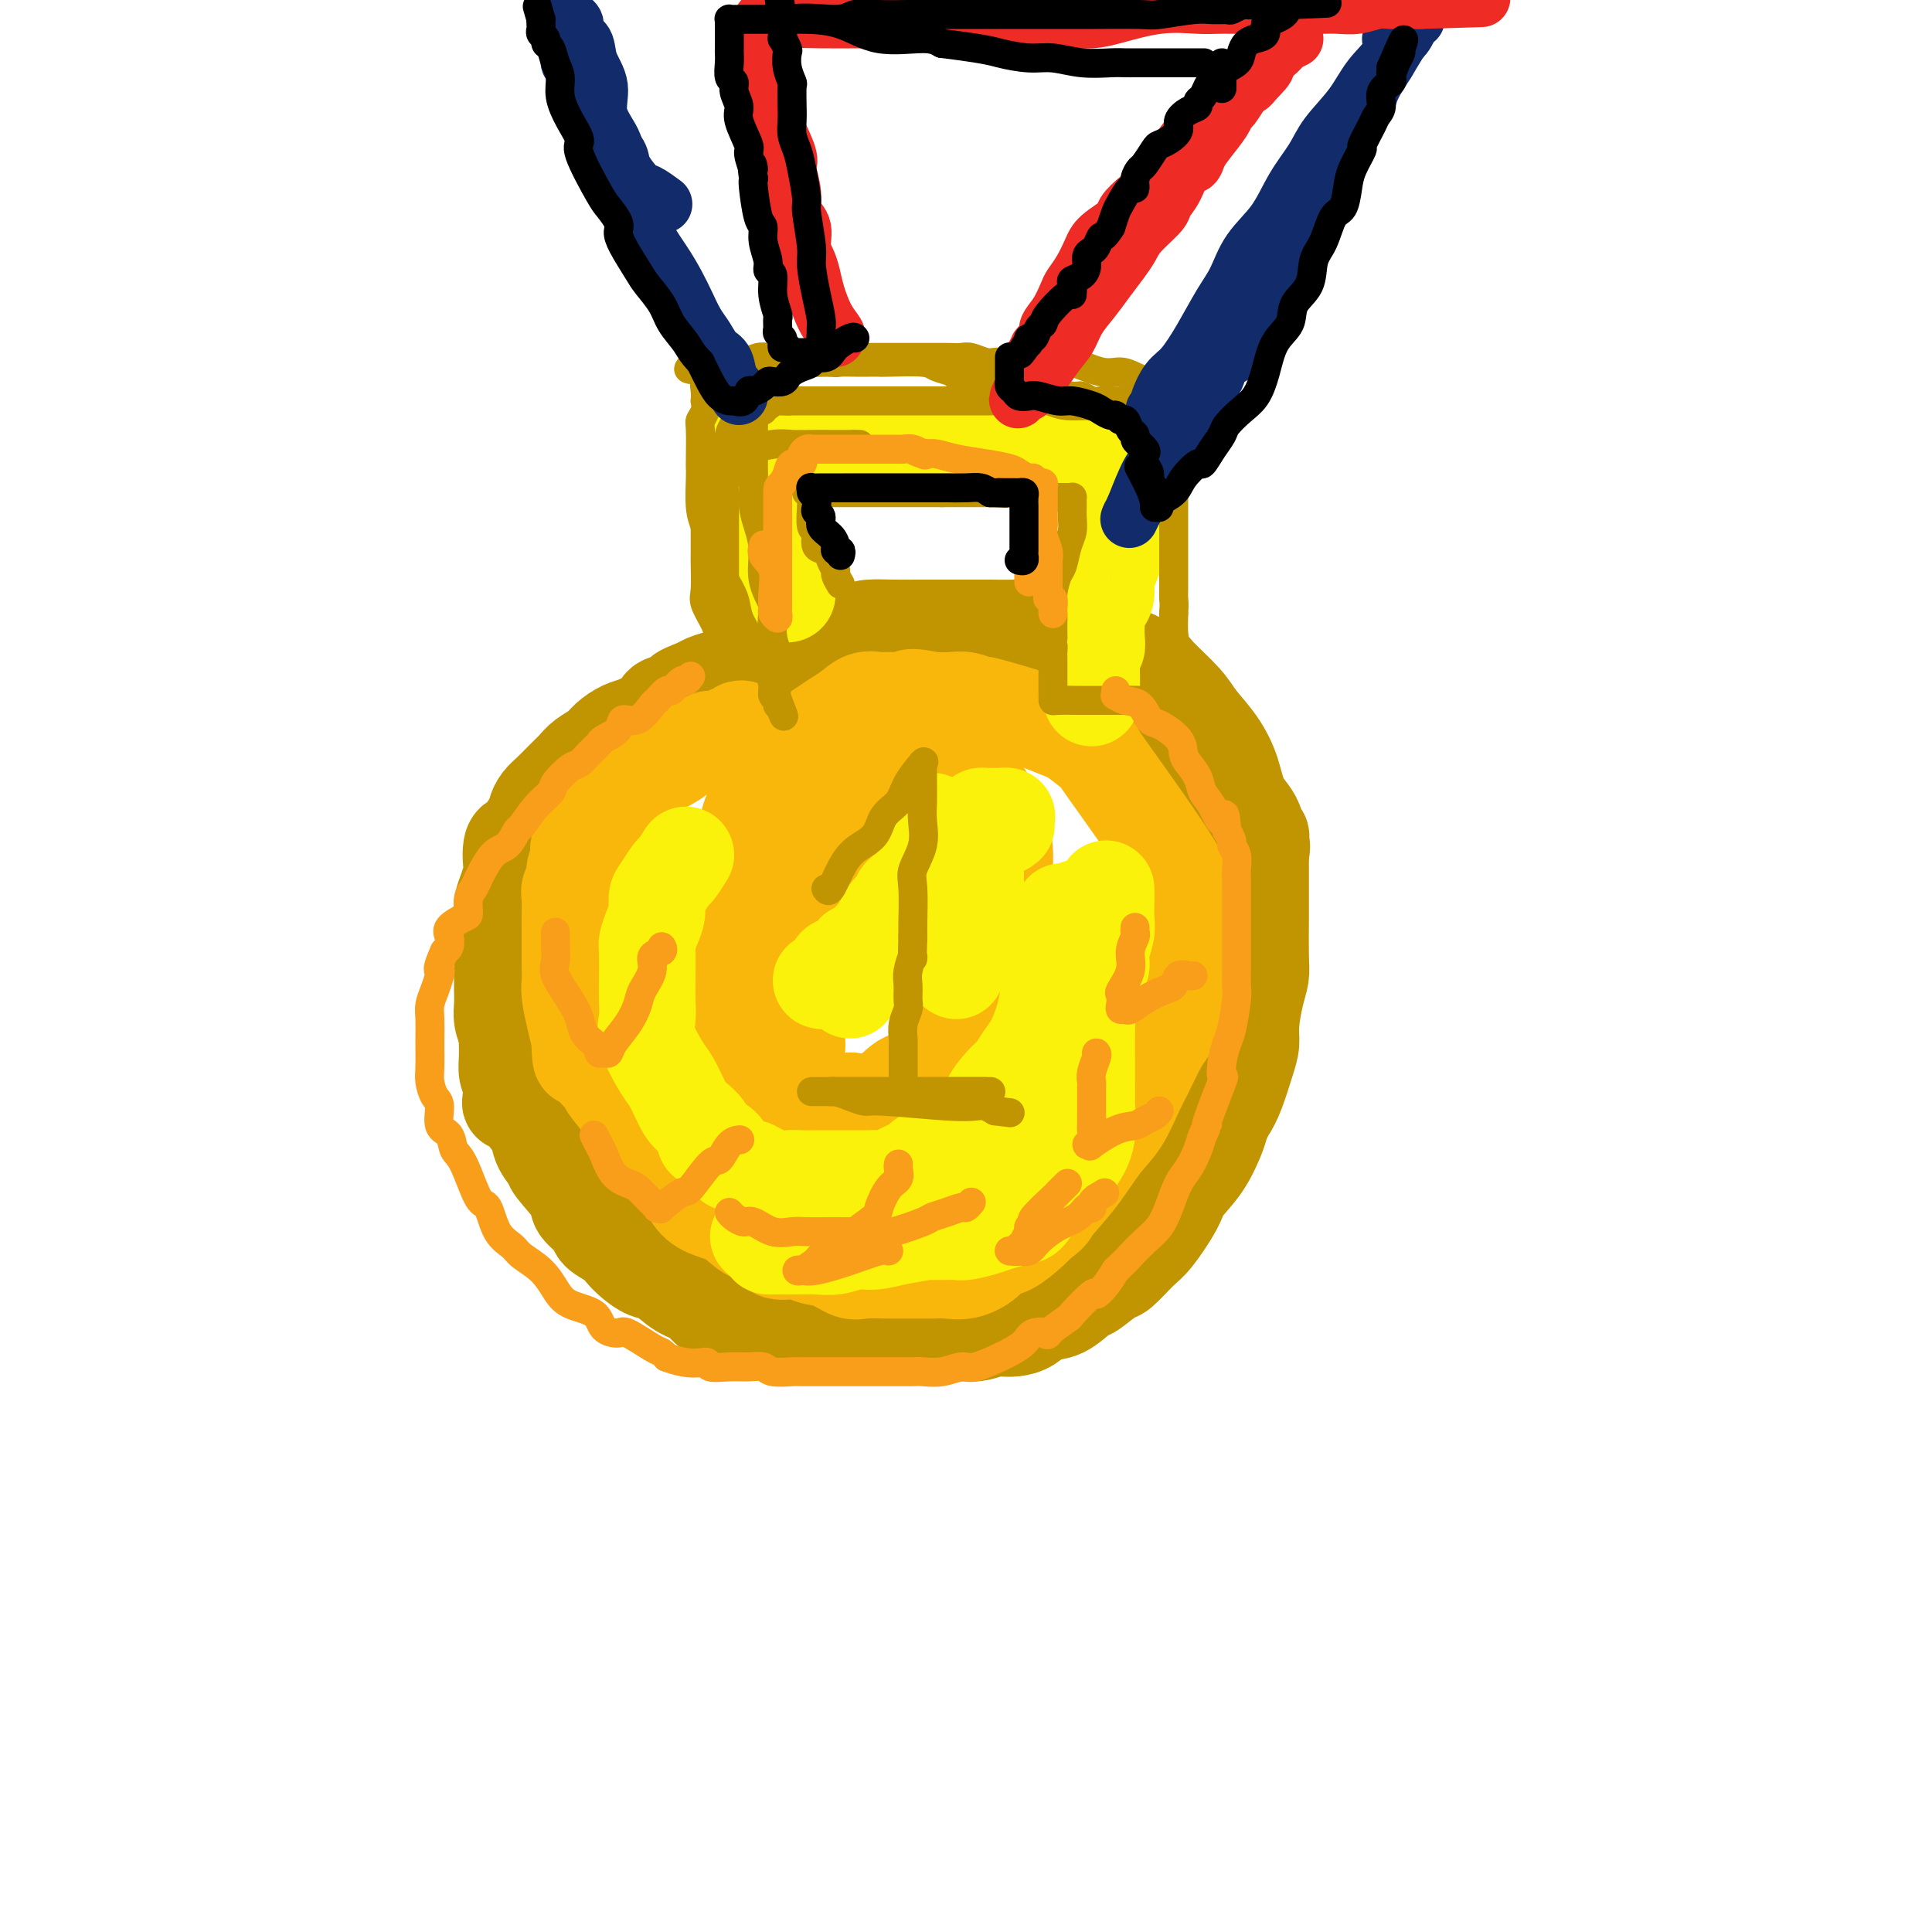 <svg viewBox='0 0 400 400' version='1.1' xmlns='http://www.w3.org/2000/svg' xmlns:xlink='http://www.w3.org/1999/xlink'><g fill='none' stroke='rgb(192,149,1)' stroke-width='20' stroke-linecap='round' stroke-linejoin='round'><path d='M177,138c0.066,-0.016 0.131,-0.032 0,0c-0.131,0.032 -0.459,0.112 -1,0c-0.541,-0.112 -1.294,-0.417 -3,0c-1.706,0.417 -4.364,1.554 -6,2c-1.636,0.446 -2.248,0.201 -3,0c-0.752,-0.201 -1.642,-0.358 -4,0c-2.358,0.358 -6.183,1.231 -9,2c-2.817,0.769 -4.627,1.435 -6,2c-1.373,0.565 -2.310,1.030 -3,1c-0.690,-0.030 -1.132,-0.556 -2,0c-0.868,0.556 -2.162,2.193 -3,3c-0.838,0.807 -1.221,0.782 -2,1c-0.779,0.218 -1.956,0.677 -3,1c-1.044,0.323 -1.957,0.509 -3,1c-1.043,0.491 -2.218,1.285 -3,2c-0.782,0.715 -1.172,1.350 -2,2c-0.828,0.650 -2.095,1.314 -3,2c-0.905,0.686 -1.448,1.392 -2,2c-0.552,0.608 -1.113,1.117 -2,2c-0.887,0.883 -2.101,2.141 -3,3c-0.899,0.859 -1.482,1.320 -2,2c-0.518,0.680 -0.969,1.578 -1,2c-0.031,0.422 0.359,0.366 0,1c-0.359,0.634 -1.469,1.957 -2,3c-0.531,1.043 -0.485,1.805 -1,2c-0.515,0.195 -1.592,-0.176 -2,1c-0.408,1.176 -0.148,3.901 0,5c0.148,1.099 0.184,0.573 0,1c-0.184,0.427 -0.588,1.807 -1,3c-0.412,1.193 -0.832,2.198 -1,3c-0.168,0.802 -0.084,1.401 0,2'/><path d='M104,189c-0.309,2.834 -0.083,2.918 0,3c0.083,0.082 0.022,0.163 0,1c-0.022,0.837 -0.006,2.429 0,3c0.006,0.571 0.002,0.120 0,1c-0.002,0.880 -0.001,3.092 0,4c0.001,0.908 0.003,0.511 0,1c-0.003,0.489 -0.013,1.862 0,3c0.013,1.138 0.047,2.041 0,3c-0.047,0.959 -0.174,1.973 0,3c0.174,1.027 0.649,2.067 1,3c0.351,0.933 0.578,1.758 1,3c0.422,1.242 1.039,2.899 2,4c0.961,1.101 2.267,1.644 3,3c0.733,1.356 0.893,3.524 1,4c0.107,0.476 0.160,-0.740 1,0c0.840,0.740 2.468,3.434 4,6c1.532,2.566 2.969,5.002 4,7c1.031,1.998 1.657,3.557 3,5c1.343,1.443 3.404,2.771 5,4c1.596,1.229 2.726,2.358 4,4c1.274,1.642 2.691,3.796 4,5c1.309,1.204 2.509,1.459 4,2c1.491,0.541 3.272,1.367 4,2c0.728,0.633 0.402,1.073 2,2c1.598,0.927 5.118,2.343 7,3c1.882,0.657 2.124,0.557 4,1c1.876,0.443 5.387,1.428 7,2c1.613,0.572 1.329,0.731 3,1c1.671,0.269 5.296,0.649 8,1c2.704,0.351 4.487,0.672 6,1c1.513,0.328 2.757,0.664 4,1'/><path d='M186,275c6.601,1.547 3.605,0.415 3,0c-0.605,-0.415 1.181,-0.111 2,0c0.819,0.111 0.669,0.030 2,0c1.331,-0.030 4.141,-0.010 6,0c1.859,0.010 2.765,0.009 4,0c1.235,-0.009 2.797,-0.028 4,0c1.203,0.028 2.045,0.101 3,0c0.955,-0.101 2.021,-0.378 3,-1c0.979,-0.622 1.870,-1.589 3,-2c1.130,-0.411 2.499,-0.264 4,-1c1.501,-0.736 3.133,-2.354 4,-3c0.867,-0.646 0.968,-0.319 2,-1c1.032,-0.681 2.994,-2.370 4,-3c1.006,-0.630 1.055,-0.201 2,-1c0.945,-0.799 2.787,-2.826 4,-4c1.213,-1.174 1.796,-1.494 3,-3c1.204,-1.506 3.028,-4.196 4,-6c0.972,-1.804 1.090,-2.720 2,-4c0.910,-1.280 2.611,-2.922 4,-5c1.389,-2.078 2.466,-4.591 3,-6c0.534,-1.409 0.524,-1.714 1,-3c0.476,-1.286 1.437,-3.553 2,-6c0.563,-2.447 0.729,-5.073 1,-7c0.271,-1.927 0.647,-3.154 1,-5c0.353,-1.846 0.683,-4.310 1,-6c0.317,-1.690 0.621,-2.606 1,-4c0.379,-1.394 0.834,-3.266 1,-5c0.166,-1.734 0.045,-3.331 0,-5c-0.045,-1.669 -0.012,-3.411 0,-5c0.012,-1.589 0.003,-3.025 0,-5c-0.003,-1.975 -0.002,-4.487 0,-7'/><path d='M260,177c0.731,-7.851 0.059,-2.980 0,-2c-0.059,0.980 0.497,-1.932 0,-4c-0.497,-2.068 -2.045,-3.293 -3,-5c-0.955,-1.707 -1.317,-3.897 -2,-6c-0.683,-2.103 -1.686,-4.121 -3,-6c-1.314,-1.879 -2.940,-3.621 -4,-5c-1.060,-1.379 -1.553,-2.395 -3,-4c-1.447,-1.605 -3.847,-3.799 -5,-5c-1.153,-1.201 -1.060,-1.408 -2,-2c-0.940,-0.592 -2.913,-1.571 -4,-2c-1.087,-0.429 -1.287,-0.310 -2,-1c-0.713,-0.690 -1.937,-2.189 -3,-3c-1.063,-0.811 -1.964,-0.935 -3,-1c-1.036,-0.065 -2.208,-0.070 -3,0c-0.792,0.070 -1.204,0.215 -2,0c-0.796,-0.215 -1.976,-0.790 -4,-1c-2.024,-0.210 -4.893,-0.056 -7,0c-2.107,0.056 -3.451,0.015 -5,0c-1.549,-0.015 -3.304,-0.005 -5,0c-1.696,0.005 -3.332,0.003 -5,0c-1.668,-0.003 -3.367,-0.008 -5,0c-1.633,0.008 -3.198,0.029 -5,0c-1.802,-0.029 -3.840,-0.110 -5,0c-1.160,0.110 -1.441,0.409 -3,1c-1.559,0.591 -4.396,1.474 -6,2c-1.604,0.526 -1.974,0.694 -3,1c-1.026,0.306 -2.709,0.751 -4,1c-1.291,0.249 -2.191,0.304 -4,1c-1.809,0.696 -4.525,2.034 -7,3c-2.475,0.966 -4.707,1.562 -6,2c-1.293,0.438 -1.646,0.719 -2,1'/><path d='M145,142c-6.021,2.258 -3.573,1.902 -3,2c0.573,0.098 -0.727,0.649 -2,1c-1.273,0.351 -2.517,0.501 -3,1c-0.483,0.499 -0.204,1.348 -1,2c-0.796,0.652 -2.667,1.109 -4,2c-1.333,0.891 -2.126,2.218 -3,3c-0.874,0.782 -1.827,1.021 -3,2c-1.173,0.979 -2.564,2.699 -3,3c-0.436,0.301 0.083,-0.816 -1,0c-1.083,0.816 -3.767,3.563 -5,5c-1.233,1.437 -1.016,1.562 -1,2c0.016,0.438 -0.170,1.188 -1,2c-0.830,0.812 -2.303,1.684 -3,3c-0.697,1.316 -0.616,3.075 -1,4c-0.384,0.925 -1.231,1.015 -2,2c-0.769,0.985 -1.460,2.864 -2,4c-0.540,1.136 -0.929,1.528 -1,2c-0.071,0.472 0.177,1.023 0,2c-0.177,0.977 -0.780,2.380 -1,4c-0.220,1.620 -0.059,3.456 0,5c0.059,1.544 0.016,2.797 0,4c-0.016,1.203 -0.004,2.356 0,3c0.004,0.644 0.001,0.780 0,2c-0.001,1.220 -0.000,3.523 0,5c0.000,1.477 -0.001,2.129 0,3c0.001,0.871 0.003,1.963 0,3c-0.003,1.037 -0.011,2.020 0,3c0.011,0.980 0.041,1.956 0,3c-0.041,1.044 -0.155,2.155 0,3c0.155,0.845 0.577,1.422 1,2'/><path d='M106,224c-0.306,7.262 -0.572,3.417 0,3c0.572,-0.417 1.981,2.595 3,4c1.019,1.405 1.647,1.202 2,2c0.353,0.798 0.431,2.597 1,4c0.569,1.403 1.627,2.410 2,3c0.373,0.590 0.059,0.763 1,2c0.941,1.237 3.138,3.539 4,5c0.862,1.461 0.391,2.082 1,3c0.609,0.918 2.298,2.132 3,3c0.702,0.868 0.418,1.388 1,2c0.582,0.612 2.031,1.314 3,2c0.969,0.686 1.458,1.357 2,2c0.542,0.643 1.136,1.260 2,2c0.864,0.740 1.997,1.604 3,2c1.003,0.396 1.874,0.326 3,1c1.126,0.674 2.506,2.093 4,3c1.494,0.907 3.102,1.304 4,2c0.898,0.696 1.087,1.692 2,2c0.913,0.308 2.552,-0.072 4,0c1.448,0.072 2.705,0.598 4,1c1.295,0.402 2.627,0.682 4,1c1.373,0.318 2.786,0.674 4,1c1.214,0.326 2.228,0.623 3,1c0.772,0.377 1.302,0.833 3,1c1.698,0.167 4.564,0.045 6,0c1.436,-0.045 1.441,-0.012 2,0c0.559,0.012 1.672,0.003 3,0c1.328,-0.003 2.871,-0.001 4,0c1.129,0.001 1.842,0.000 3,0c1.158,-0.000 2.759,-0.000 4,0c1.241,0.000 2.120,0.000 3,0'/><path d='M194,276c4.674,0.002 3.859,0.007 4,0c0.141,-0.007 1.237,-0.027 2,0c0.763,0.027 1.191,0.102 2,0c0.809,-0.102 1.997,-0.381 3,-1c1.003,-0.619 1.819,-1.579 3,-2c1.181,-0.421 2.725,-0.302 4,-1c1.275,-0.698 2.281,-2.215 3,-3c0.719,-0.785 1.152,-0.840 2,-1c0.848,-0.160 2.110,-0.424 3,-1c0.890,-0.576 1.409,-1.464 2,-2c0.591,-0.536 1.255,-0.721 3,-2c1.745,-1.279 4.572,-3.651 6,-5c1.428,-1.349 1.457,-1.674 3,-3c1.543,-1.326 4.602,-3.652 6,-5c1.398,-1.348 1.137,-1.719 2,-3c0.863,-1.281 2.850,-3.473 4,-5c1.150,-1.527 1.463,-2.391 2,-3c0.537,-0.609 1.299,-0.963 2,-2c0.701,-1.037 1.340,-2.756 2,-4c0.660,-1.244 1.339,-2.014 2,-3c0.661,-0.986 1.304,-2.189 2,-4c0.696,-1.811 1.444,-4.232 2,-6c0.556,-1.768 0.919,-2.884 1,-4c0.081,-1.116 -0.122,-2.230 0,-4c0.122,-1.770 0.569,-4.194 1,-6c0.431,-1.806 0.848,-2.994 1,-4c0.152,-1.006 0.041,-1.830 0,-4c-0.041,-2.170 -0.011,-5.685 0,-8c0.011,-2.315 0.003,-3.431 0,-5c-0.003,-1.569 -0.001,-3.591 0,-5c0.001,-1.409 0.000,-2.204 0,-3'/><path d='M261,177c0.267,-6.514 -0.064,-3.300 0,-2c0.064,1.300 0.525,0.684 0,-1c-0.525,-1.684 -2.035,-4.437 -3,-6c-0.965,-1.563 -1.384,-1.935 -2,-3c-0.616,-1.065 -1.429,-2.822 -2,-4c-0.571,-1.178 -0.899,-1.776 -2,-3c-1.101,-1.224 -2.973,-3.075 -4,-4c-1.027,-0.925 -1.207,-0.926 -2,-2c-0.793,-1.074 -2.199,-3.223 -3,-4c-0.801,-0.777 -0.996,-0.183 -2,-1c-1.004,-0.817 -2.818,-3.046 -4,-4c-1.182,-0.954 -1.731,-0.634 -2,-1c-0.269,-0.366 -0.258,-1.418 -1,-2c-0.742,-0.582 -2.237,-0.694 -3,-1c-0.763,-0.306 -0.793,-0.808 -1,-1c-0.207,-0.192 -0.592,-0.076 -1,0c-0.408,0.076 -0.839,0.112 -1,0c-0.161,-0.112 -0.054,-0.370 -1,0c-0.946,0.370 -2.947,1.369 -5,2c-2.053,0.631 -4.158,0.895 -5,1c-0.842,0.105 -0.421,0.053 0,0'/></g>
<g fill='none' stroke='rgb(249,183,11)' stroke-width='20' stroke-linecap='round' stroke-linejoin='round'><path d='M154,151c-0.327,-0.122 -0.654,-0.244 -1,0c-0.346,0.244 -0.710,0.853 -1,1c-0.290,0.147 -0.505,-0.168 -1,0c-0.495,0.168 -1.268,0.817 -2,1c-0.732,0.183 -1.421,-0.102 -2,0c-0.579,0.102 -1.047,0.590 -2,1c-0.953,0.410 -2.390,0.743 -3,1c-0.610,0.257 -0.392,0.438 -1,1c-0.608,0.562 -2.041,1.506 -3,2c-0.959,0.494 -1.445,0.540 -2,1c-0.555,0.460 -1.179,1.336 -2,2c-0.821,0.664 -1.839,1.118 -3,2c-1.161,0.882 -2.466,2.194 -3,3c-0.534,0.806 -0.296,1.107 -1,2c-0.704,0.893 -2.350,2.379 -3,3c-0.650,0.621 -0.303,0.379 -1,1c-0.697,0.621 -2.439,2.106 -3,3c-0.561,0.894 0.060,1.197 0,2c-0.060,0.803 -0.801,2.105 -1,3c-0.199,0.895 0.143,1.385 0,2c-0.143,0.615 -0.770,1.357 -1,2c-0.230,0.643 -0.062,1.186 0,2c0.062,0.814 0.016,1.897 0,3c-0.016,1.103 -0.004,2.224 0,3c0.004,0.776 0.000,1.206 0,2c-0.000,0.794 0.003,1.951 0,3c-0.003,1.049 -0.012,1.988 0,3c0.012,1.012 0.044,2.096 0,3c-0.044,0.904 -0.166,1.628 0,3c0.166,1.372 0.619,3.392 1,5c0.381,1.608 0.691,2.804 1,4'/><path d='M120,215c0.136,6.713 0.477,3.495 1,3c0.523,-0.495 1.228,1.734 2,3c0.772,1.266 1.611,1.571 2,2c0.389,0.429 0.327,0.984 1,2c0.673,1.016 2.082,2.494 3,4c0.918,1.506 1.344,3.039 2,4c0.656,0.961 1.542,1.350 2,2c0.458,0.650 0.489,1.563 2,3c1.511,1.437 4.504,3.400 6,5c1.496,1.600 1.497,2.837 2,4c0.503,1.163 1.508,2.253 3,3c1.492,0.747 3.470,1.152 5,2c1.530,0.848 2.610,2.140 4,3c1.390,0.860 3.088,1.290 4,2c0.912,0.710 1.039,1.700 2,2c0.961,0.300 2.758,-0.091 4,0c1.242,0.091 1.929,0.666 3,1c1.071,0.334 2.527,0.429 4,1c1.473,0.571 2.964,1.617 4,2c1.036,0.383 1.618,0.103 3,0c1.382,-0.103 3.566,-0.028 5,0c1.434,0.028 2.119,0.009 3,0c0.881,-0.009 1.959,-0.008 3,0c1.041,0.008 2.046,0.023 3,0c0.954,-0.023 1.857,-0.084 3,0c1.143,0.084 2.526,0.314 4,0c1.474,-0.314 3.039,-1.173 4,-2c0.961,-0.827 1.320,-1.624 2,-2c0.680,-0.376 1.683,-0.332 3,-1c1.317,-0.668 2.948,-2.048 4,-3c1.052,-0.952 1.526,-1.476 2,-2'/><path d='M215,253c2.764,-1.961 2.172,-1.862 3,-3c0.828,-1.138 3.074,-3.512 5,-6c1.926,-2.488 3.531,-5.089 5,-7c1.469,-1.911 2.803,-3.131 4,-5c1.197,-1.869 2.257,-4.388 3,-6c0.743,-1.612 1.170,-2.316 2,-4c0.830,-1.684 2.065,-4.346 3,-6c0.935,-1.654 1.572,-2.299 2,-3c0.428,-0.701 0.647,-1.456 1,-3c0.353,-1.544 0.842,-3.875 1,-5c0.158,-1.125 -0.013,-1.044 0,-3c0.013,-1.956 0.210,-5.950 0,-9c-0.210,-3.050 -0.829,-5.157 0,-6c0.829,-0.843 3.105,-0.424 0,-6c-3.105,-5.576 -11.592,-17.147 -15,-22c-3.408,-4.853 -1.737,-2.987 -2,-3c-0.263,-0.013 -2.461,-1.906 -4,-3c-1.539,-1.094 -2.420,-1.388 -4,-2c-1.580,-0.612 -3.858,-1.541 -5,-2c-1.142,-0.459 -1.148,-0.449 -3,-1c-1.852,-0.551 -5.552,-1.664 -7,-2c-1.448,-0.336 -0.646,0.106 -1,0c-0.354,-0.106 -1.865,-0.759 -3,-1c-1.135,-0.241 -1.896,-0.069 -3,0c-1.104,0.069 -2.552,0.034 -4,0'/><path d='M193,145c-5.630,-1.236 -4.705,-0.325 -5,0c-0.295,0.325 -1.811,0.065 -3,0c-1.189,-0.065 -2.049,0.065 -3,0c-0.951,-0.065 -1.991,-0.325 -3,0c-1.009,0.325 -1.987,1.233 -3,2c-1.013,0.767 -2.061,1.392 -3,2c-0.939,0.608 -1.770,1.200 -3,2c-1.230,0.800 -2.858,1.809 -4,3c-1.142,1.191 -1.796,2.563 -3,4c-1.204,1.437 -2.957,2.937 -4,4c-1.043,1.063 -1.376,1.688 -2,3c-0.624,1.312 -1.539,3.312 -2,5c-0.461,1.688 -0.467,3.063 -1,5c-0.533,1.937 -1.593,4.435 -2,7c-0.407,2.565 -0.159,5.199 0,7c0.159,1.801 0.231,2.771 0,5c-0.231,2.229 -0.766,5.716 -1,8c-0.234,2.284 -0.168,3.364 0,5c0.168,1.636 0.437,3.829 1,6c0.563,2.171 1.421,4.319 3,6c1.579,1.681 3.881,2.895 5,4c1.119,1.105 1.056,2.100 2,3c0.944,0.900 2.894,1.704 4,2c1.106,0.296 1.369,0.083 2,0c0.631,-0.083 1.631,-0.037 3,0c1.369,0.037 3.108,0.065 4,0c0.892,-0.065 0.938,-0.222 2,0c1.062,0.222 3.140,0.822 5,0c1.860,-0.822 3.501,-3.068 5,-4c1.499,-0.932 2.857,-0.552 4,-1c1.143,-0.448 2.072,-1.724 3,-3'/><path d='M194,220c2.099,-1.524 1.347,-1.336 3,-4c1.653,-2.664 5.711,-8.182 8,-13c2.289,-4.818 2.808,-8.937 3,-10c0.192,-1.063 0.057,0.929 0,-1c-0.057,-1.929 -0.036,-7.779 0,-11c0.036,-3.221 0.087,-3.813 0,-5c-0.087,-1.187 -0.313,-2.970 -1,-5c-0.687,-2.030 -1.834,-4.309 -3,-6c-1.166,-1.691 -2.350,-2.794 -4,-4c-1.650,-1.206 -3.765,-2.513 -5,-3c-1.235,-0.487 -1.589,-0.153 -2,0c-0.411,0.153 -0.878,0.125 -2,0c-1.122,-0.125 -2.898,-0.348 -5,0c-2.102,0.348 -4.530,1.265 -6,2c-1.470,0.735 -1.981,1.287 -4,2c-2.019,0.713 -5.545,1.585 -8,3c-2.455,1.415 -3.841,3.371 -6,5c-2.159,1.629 -5.093,2.929 -7,4c-1.907,1.071 -2.787,1.913 -4,3c-1.213,1.087 -2.759,2.421 -4,4c-1.241,1.579 -2.176,3.405 -3,6c-0.824,2.595 -1.538,5.961 -2,8c-0.462,2.039 -0.671,2.751 -1,4c-0.329,1.249 -0.779,3.036 -1,5c-0.221,1.964 -0.213,4.106 0,6c0.213,1.894 0.632,3.541 1,5c0.368,1.459 0.684,2.729 1,4'/><path d='M142,219c0.690,3.357 1.414,4.248 2,5c0.586,0.752 1.033,1.364 2,2c0.967,0.636 2.452,1.297 4,2c1.548,0.703 3.158,1.448 4,2c0.842,0.552 0.916,0.909 1,1c0.084,0.091 0.179,-0.085 1,0c0.821,0.085 2.368,0.431 3,0c0.632,-0.431 0.351,-1.639 1,-3c0.649,-1.361 2.230,-2.877 3,-4c0.770,-1.123 0.728,-1.854 1,-3c0.272,-1.146 0.857,-2.706 1,-4c0.143,-1.294 -0.158,-2.320 0,-4c0.158,-1.680 0.774,-4.013 1,-6c0.226,-1.987 0.061,-3.628 0,-5c-0.061,-1.372 -0.017,-2.474 0,-4c0.017,-1.526 0.007,-3.477 0,-5c-0.007,-1.523 -0.012,-2.618 0,-4c0.012,-1.382 0.041,-3.053 0,-4c-0.041,-0.947 -0.151,-1.172 0,-2c0.151,-0.828 0.565,-2.260 1,-3c0.435,-0.740 0.893,-0.787 1,-1c0.107,-0.213 -0.138,-0.593 0,-1c0.138,-0.407 0.657,-0.841 1,-1c0.343,-0.159 0.510,-0.044 1,0c0.490,0.044 1.303,0.017 2,0c0.697,-0.017 1.280,-0.025 2,0c0.720,0.025 1.579,0.084 2,0c0.421,-0.084 0.406,-0.310 1,0c0.594,0.310 1.797,1.155 3,2'/><path d='M180,179c1.928,0.974 1.249,2.411 1,3c-0.249,0.589 -0.068,0.332 0,1c0.068,0.668 0.022,2.260 0,3c-0.022,0.740 -0.021,0.627 0,1c0.021,0.373 0.060,1.233 0,2c-0.060,0.767 -0.220,1.443 0,2c0.220,0.557 0.819,0.997 0,2c-0.819,1.003 -3.056,2.570 -4,3c-0.944,0.430 -0.593,-0.276 -2,0c-1.407,0.276 -4.571,1.536 -6,2c-1.429,0.464 -1.123,0.133 -1,0c0.123,-0.133 0.061,-0.066 0,0'/></g>
<g fill='none' stroke='rgb(251,242,11)' stroke-width='20' stroke-linecap='round' stroke-linejoin='round'><path d='M193,170c0.111,0.141 0.223,0.281 0,1c-0.223,0.719 -0.780,2.016 -1,3c-0.220,0.984 -0.103,1.655 0,2c0.103,0.345 0.191,0.363 0,1c-0.191,0.637 -0.663,1.892 -1,3c-0.337,1.108 -0.541,2.068 -1,3c-0.459,0.932 -1.172,1.835 -2,3c-0.828,1.165 -1.770,2.591 -2,3c-0.230,0.409 0.252,-0.198 0,0c-0.252,0.198 -1.238,1.200 -2,2c-0.762,0.800 -1.301,1.398 -2,2c-0.699,0.602 -1.558,1.207 -2,2c-0.442,0.793 -0.468,1.776 -1,2c-0.532,0.224 -1.571,-0.309 -2,0c-0.429,0.309 -0.247,1.460 -1,2c-0.753,0.540 -2.440,0.470 -3,1c-0.560,0.530 0.007,1.658 0,2c-0.007,0.342 -0.590,-0.104 -1,0c-0.410,0.104 -0.649,0.759 -1,1c-0.351,0.241 -0.815,0.069 -1,0c-0.185,-0.069 -0.093,-0.034 0,0'/><path d='M142,177c-0.784,1.235 -1.568,2.469 -2,3c-0.432,0.531 -0.511,0.357 -1,1c-0.489,0.643 -1.389,2.102 -2,3c-0.611,0.898 -0.934,1.234 -1,2c-0.066,0.766 0.126,1.962 0,3c-0.126,1.038 -0.570,1.918 -1,3c-0.430,1.082 -0.847,2.365 -1,3c-0.153,0.635 -0.044,0.621 0,2c0.044,1.379 0.021,4.152 0,6c-0.021,1.848 -0.042,2.772 0,4c0.042,1.228 0.147,2.758 0,4c-0.147,1.242 -0.547,2.194 0,4c0.547,1.806 2.039,4.465 3,6c0.961,1.535 1.390,1.946 2,3c0.610,1.054 1.402,2.753 2,4c0.598,1.247 1.001,2.044 2,3c0.999,0.956 2.594,2.073 3,3c0.406,0.927 -0.377,1.664 0,2c0.377,0.336 1.916,0.270 3,1c1.084,0.730 1.715,2.256 2,3c0.285,0.744 0.225,0.707 1,1c0.775,0.293 2.385,0.916 3,1c0.615,0.084 0.237,-0.370 1,0c0.763,0.370 2.668,1.563 4,2c1.332,0.437 2.090,0.117 3,0c0.910,-0.117 1.971,-0.031 3,0c1.029,0.031 2.024,0.008 3,0c0.976,-0.008 1.932,-0.002 3,0c1.068,0.002 2.249,0.001 3,0c0.751,-0.001 1.072,-0.000 2,0c0.928,0.000 2.464,0.000 4,0'/><path d='M181,244c4.143,0.301 1.501,0.053 1,0c-0.501,-0.053 1.140,0.087 2,0c0.860,-0.087 0.940,-0.403 2,-1c1.060,-0.597 3.099,-1.477 4,-2c0.901,-0.523 0.664,-0.690 1,-1c0.336,-0.310 1.243,-0.765 2,-1c0.757,-0.235 1.363,-0.251 2,-1c0.637,-0.749 1.307,-2.233 2,-3c0.693,-0.767 1.411,-0.818 2,-1c0.589,-0.182 1.050,-0.495 2,-1c0.950,-0.505 2.390,-1.202 3,-2c0.610,-0.798 0.390,-1.696 1,-3c0.610,-1.304 2.051,-3.015 3,-4c0.949,-0.985 1.407,-1.244 2,-2c0.593,-0.756 1.321,-2.011 2,-3c0.679,-0.989 1.309,-1.714 2,-3c0.691,-1.286 1.443,-3.135 2,-5c0.557,-1.865 0.919,-3.746 1,-5c0.081,-1.254 -0.118,-1.882 0,-3c0.118,-1.118 0.553,-2.728 1,-4c0.447,-1.272 0.904,-2.208 1,-3c0.096,-0.792 -0.170,-1.442 0,-2c0.170,-0.558 0.778,-1.026 1,-2c0.222,-0.974 0.060,-2.455 0,-3c-0.060,-0.545 -0.017,-0.156 0,0c0.017,0.156 0.009,0.078 0,0'/><path d='M223,188c0.022,0.523 0.044,1.046 0,2c-0.044,0.954 -0.155,2.340 0,4c0.155,1.660 0.578,3.594 1,5c0.422,1.406 0.845,2.283 1,5c0.155,2.717 0.041,7.273 0,10c-0.041,2.727 -0.009,3.624 0,5c0.009,1.376 -0.004,3.230 0,5c0.004,1.770 0.026,3.455 0,4c-0.026,0.545 -0.100,-0.049 0,1c0.100,1.049 0.374,3.742 0,6c-0.374,2.258 -1.397,4.082 -3,6c-1.603,1.918 -3.788,3.928 -5,5c-1.212,1.072 -1.453,1.204 -2,2c-0.547,0.796 -1.400,2.256 -2,3c-0.600,0.744 -0.947,0.774 -2,1c-1.053,0.226 -2.813,0.649 -4,1c-1.187,0.351 -1.803,0.630 -3,1c-1.197,0.370 -2.976,0.831 -4,1c-1.024,0.169 -1.294,0.045 -2,0c-0.706,-0.045 -1.849,-0.012 -3,0c-1.151,0.012 -2.310,0.003 -3,0c-0.690,-0.003 -0.911,-0.001 -1,0c-0.089,0.001 -0.044,0.000 0,0'/><path d='M191,255c-3.667,0.667 -1.833,0.333 0,0'/><path d='M198,201c-0.232,-0.092 -0.465,-0.185 0,-1c0.465,-0.815 1.627,-2.353 2,-3c0.373,-0.647 -0.044,-0.403 0,-1c0.044,-0.597 0.548,-2.034 1,-3c0.452,-0.966 0.853,-1.460 1,-2c0.147,-0.540 0.039,-1.124 0,-2c-0.039,-0.876 -0.011,-2.042 0,-3c0.011,-0.958 0.003,-1.709 0,-2c-0.003,-0.291 -0.001,-0.124 0,-1c0.001,-0.876 0.000,-2.797 0,-4c-0.000,-1.203 0.000,-1.689 0,-2c-0.000,-0.311 -0.001,-0.447 0,-1c0.001,-0.553 0.004,-1.524 0,-2c-0.004,-0.476 -0.016,-0.457 0,-1c0.016,-0.543 0.061,-1.648 0,-2c-0.061,-0.352 -0.227,0.049 0,0c0.227,-0.049 0.849,-0.549 1,-1c0.151,-0.451 -0.167,-0.853 0,-1c0.167,-0.147 0.818,-0.039 1,0c0.182,0.039 -0.106,0.011 0,0c0.106,-0.011 0.606,-0.003 1,0c0.394,0.003 0.683,0.001 1,0c0.317,-0.001 0.662,-0.000 1,0c0.338,0.000 0.669,0.000 1,0'/><path d='M208,169c0.929,-0.377 0.253,0.682 0,1c-0.253,0.318 -0.082,-0.105 0,0c0.082,0.105 0.073,0.737 0,1c-0.073,0.263 -0.212,0.157 0,0c0.212,-0.157 0.775,-0.367 0,0c-0.775,0.367 -2.887,1.309 -4,2c-1.113,0.691 -1.227,1.129 -2,2c-0.773,0.871 -2.206,2.173 -4,3c-1.794,0.827 -3.951,1.179 -5,2c-1.049,0.821 -0.991,2.112 -2,3c-1.009,0.888 -3.085,1.372 -4,2c-0.915,0.628 -0.669,1.399 -1,2c-0.331,0.601 -1.240,1.032 -2,2c-0.760,0.968 -1.370,2.472 -2,4c-0.630,1.528 -1.279,3.078 -2,4c-0.721,0.922 -1.514,1.214 -2,2c-0.486,0.786 -0.666,2.066 -1,3c-0.334,0.934 -0.821,1.521 -1,2c-0.179,0.479 -0.051,0.851 0,1c0.051,0.149 0.026,0.074 0,0'/><path d='M229,184c0.009,0.993 0.017,1.985 0,3c-0.017,1.015 -0.060,2.051 0,3c0.060,0.949 0.224,1.811 0,3c-0.224,1.189 -0.837,2.703 -1,4c-0.163,1.297 0.123,2.375 0,3c-0.123,0.625 -0.656,0.795 -1,2c-0.344,1.205 -0.500,3.443 -1,5c-0.500,1.557 -1.345,2.433 -2,4c-0.655,1.567 -1.119,3.825 -2,6c-0.881,2.175 -2.180,4.267 -3,6c-0.820,1.733 -1.162,3.108 -2,5c-0.838,1.892 -2.174,4.303 -3,6c-0.826,1.697 -1.144,2.681 -2,4c-0.856,1.319 -2.250,2.973 -3,4c-0.750,1.027 -0.857,1.426 -1,2c-0.143,0.574 -0.324,1.322 -1,2c-0.676,0.678 -1.849,1.285 -3,2c-1.151,0.715 -2.281,1.539 -3,2c-0.719,0.461 -1.028,0.558 -2,1c-0.972,0.442 -2.608,1.228 -4,2c-1.392,0.772 -2.539,1.531 -4,2c-1.461,0.469 -3.237,0.647 -5,1c-1.763,0.353 -3.513,0.879 -5,1c-1.487,0.121 -2.710,-0.164 -4,0c-1.290,0.164 -2.646,0.776 -4,1c-1.354,0.224 -2.706,0.060 -4,0c-1.294,-0.060 -2.529,-0.016 -4,0c-1.471,0.016 -3.178,0.004 -4,0c-0.822,-0.004 -0.760,-0.001 -1,0c-0.240,0.001 -0.783,0.000 -1,0c-0.217,-0.000 -0.109,-0.000 0,0'/><path d='M157,256c0.000,0.000 0.100,0.100 0.1,0.1'/><path d='M163,123c-0.445,-0.766 -0.890,-1.533 -1,-2c-0.110,-0.467 0.113,-0.636 0,-1c-0.113,-0.364 -0.564,-0.925 -1,-2c-0.436,-1.075 -0.858,-2.666 -1,-4c-0.142,-1.334 -0.003,-2.413 0,-4c0.003,-1.587 -0.129,-3.682 -1,-5c-0.871,-1.318 -2.482,-1.859 -3,-3c-0.518,-1.141 0.057,-2.883 0,-4c-0.057,-1.117 -0.746,-1.608 -1,-2c-0.254,-0.392 -0.073,-0.683 0,-1c0.073,-0.317 0.036,-0.658 0,-1'/><path d='M155,94c-0.719,-4.486 1.484,-1.202 3,0c1.516,1.202 2.346,0.322 3,0c0.654,-0.322 1.133,-0.086 2,0c0.867,0.086 2.123,0.023 3,0c0.877,-0.023 1.375,-0.006 2,0c0.625,0.006 1.376,0.002 2,0c0.624,-0.002 1.119,-0.000 2,0c0.881,0.000 2.146,0.000 3,0c0.854,-0.000 1.296,-0.000 2,0c0.704,0.000 1.671,0.000 3,0c1.329,-0.000 3.020,-0.000 4,0c0.980,0.000 1.249,0.000 2,0c0.751,-0.000 1.983,-0.000 3,0c1.017,0.000 1.818,0.000 3,0c1.182,-0.000 2.746,-0.000 4,0c1.254,0.000 2.198,0.000 3,0c0.802,-0.000 1.463,-0.000 2,0c0.537,0.000 0.949,0.000 2,0c1.051,-0.000 2.742,-0.000 4,0c1.258,0.000 2.082,0.000 3,0c0.918,-0.000 1.931,-0.000 3,0c1.069,0.000 2.195,0.000 3,0c0.805,-0.000 1.289,-0.000 2,0c0.711,0.000 1.647,0.000 3,0c1.353,-0.000 3.122,-0.000 4,0c0.878,0.000 0.865,0.000 1,0c0.135,0.000 0.417,-0.000 1,0c0.583,0.000 1.465,0.000 2,0c0.535,0.000 0.721,-0.000 1,0c0.279,0.000 0.651,0.000 1,0c0.349,-0.000 0.674,0.000 1,0'/><path d='M232,94c12.139,-0.047 3.986,-0.163 1,0c-2.986,0.163 -0.804,0.606 0,1c0.804,0.394 0.230,0.739 0,1c-0.230,0.261 -0.117,0.436 0,1c0.117,0.564 0.239,1.515 0,4c-0.239,2.485 -0.839,6.503 -1,8c-0.161,1.497 0.115,0.474 0,1c-0.115,0.526 -0.622,2.602 -1,4c-0.378,1.398 -0.627,2.118 -1,3c-0.373,0.882 -0.871,1.924 -1,3c-0.129,1.076 0.109,2.184 0,3c-0.109,0.816 -0.565,1.338 -1,2c-0.435,0.662 -0.847,1.463 -1,2c-0.153,0.537 -0.045,0.810 0,1c0.045,0.190 0.026,0.296 0,1c-0.026,0.704 -0.060,2.007 0,3c0.060,0.993 0.212,1.675 0,2c-0.212,0.325 -0.789,0.293 -1,1c-0.211,0.707 -0.057,2.152 0,4c0.057,1.848 0.016,4.099 0,5c-0.016,0.901 -0.008,0.450 0,0'/></g>
<g fill='none' stroke='rgb(192,149,1)' stroke-width='6' stroke-linecap='round' stroke-linejoin='round'><path d='M174,121c-0.449,-0.777 -0.899,-1.554 -1,-2c-0.101,-0.446 0.146,-0.562 0,-1c-0.146,-0.438 -0.684,-1.199 -1,-2c-0.316,-0.801 -0.410,-1.642 -1,-2c-0.590,-0.358 -1.675,-0.234 -2,-1c-0.325,-0.766 0.110,-2.422 0,-3c-0.110,-0.578 -0.766,-0.078 -1,-1c-0.234,-0.922 -0.046,-3.266 0,-4c0.046,-0.734 -0.051,0.143 0,0c0.051,-0.143 0.249,-1.306 0,-2c-0.249,-0.694 -0.947,-0.918 -1,-1c-0.053,-0.082 0.538,-0.022 1,0c0.462,0.022 0.794,0.006 1,0c0.206,-0.006 0.288,-0.002 1,0c0.712,0.002 2.056,0.000 3,0c0.944,-0.000 1.488,-0.000 2,0c0.512,0.000 0.993,0.000 2,0c1.007,-0.000 2.541,-0.000 4,0c1.459,0.000 2.845,0.000 4,0c1.155,-0.000 2.080,-0.000 3,0c0.920,0.000 1.834,0.000 3,0c1.166,-0.000 2.583,-0.000 4,0'/><path d='M195,102c5.087,-0.000 3.805,-0.001 4,0c0.195,0.001 1.866,0.004 3,0c1.134,-0.004 1.731,-0.015 3,0c1.269,0.015 3.210,0.057 4,0c0.790,-0.057 0.428,-0.211 1,0c0.572,0.211 2.076,0.789 3,1c0.924,0.211 1.267,0.056 2,0c0.733,-0.056 1.857,-0.012 3,0c1.143,0.012 2.306,-0.009 3,0c0.694,0.009 0.918,0.046 1,0c0.082,-0.046 0.023,-0.175 0,0c-0.023,0.175 -0.009,0.653 0,1c0.009,0.347 0.013,0.562 0,1c-0.013,0.438 -0.045,1.099 0,2c0.045,0.901 0.166,2.043 0,3c-0.166,0.957 -0.619,1.731 -1,3c-0.381,1.269 -0.691,3.035 -1,4c-0.309,0.965 -0.619,1.129 -1,2c-0.381,0.871 -0.834,2.450 -1,4c-0.166,1.550 -0.045,3.071 0,4c0.045,0.929 0.013,1.265 0,2c-0.013,0.735 -0.006,1.867 0,3'/><path d='M218,132c-0.464,4.887 -0.124,2.605 0,2c0.124,-0.605 0.033,0.469 0,1c-0.033,0.531 -0.009,0.520 0,1c0.009,0.480 0.002,1.452 0,2c-0.002,0.548 -0.001,0.672 0,1c0.001,0.328 0.000,0.862 0,1c-0.000,0.138 -0.000,-0.118 0,0c0.000,0.118 0.000,0.610 0,1c-0.000,0.390 -0.000,0.679 0,1c0.000,0.321 0.001,0.674 0,1c-0.001,0.326 -0.005,0.623 0,1c0.005,0.377 0.019,0.833 0,1c-0.019,0.167 -0.069,0.045 1,0c1.069,-0.045 3.258,-0.012 4,0c0.742,0.012 0.038,0.003 1,0c0.962,-0.003 3.590,-0.000 5,0c1.410,0.000 1.600,-0.003 2,0c0.400,0.003 1.009,0.011 2,0c0.991,-0.011 2.364,-0.041 3,0c0.636,0.041 0.533,0.154 1,0c0.467,-0.154 1.502,-0.573 2,-1c0.498,-0.427 0.459,-0.861 1,-2c0.541,-1.139 1.661,-2.982 2,-4c0.339,-1.018 -0.105,-1.211 0,-2c0.105,-0.789 0.759,-2.174 1,-3c0.241,-0.826 0.069,-1.093 0,-2c-0.069,-0.907 -0.034,-2.453 0,-4'/><path d='M243,127c0.155,-2.282 0.041,-2.487 0,-3c-0.041,-0.513 -0.011,-1.333 0,-2c0.011,-0.667 0.003,-1.180 0,-2c-0.003,-0.820 -0.001,-1.948 0,-3c0.001,-1.052 0.000,-2.030 0,-3c-0.000,-0.970 -0.000,-1.933 0,-3c0.000,-1.067 0.000,-2.239 0,-3c-0.000,-0.761 -0.000,-1.113 0,-2c0.000,-0.887 0.000,-2.311 0,-3c-0.000,-0.689 0.000,-0.644 0,-2c-0.000,-1.356 -0.000,-4.112 0,-6c0.000,-1.888 0.000,-2.908 0,-3c-0.000,-0.092 -0.000,0.746 0,0c0.000,-0.746 0.000,-3.074 0,-4c-0.000,-0.926 -0.001,-0.450 0,-1c0.001,-0.550 0.002,-2.127 0,-3c-0.002,-0.873 -0.007,-1.043 0,-1c0.007,0.043 0.028,0.298 0,0c-0.028,-0.298 -0.104,-1.151 0,-2c0.104,-0.849 0.387,-1.694 0,-2c-0.387,-0.306 -1.443,-0.072 -2,0c-0.557,0.072 -0.614,-0.017 -1,0c-0.386,0.017 -1.100,0.141 -2,0c-0.900,-0.141 -1.987,-0.546 -3,-1c-1.013,-0.454 -1.952,-0.957 -3,-1c-1.048,-0.043 -2.205,0.373 -4,0c-1.795,-0.373 -4.227,-1.535 -6,-2c-1.773,-0.465 -2.886,-0.232 -4,0'/><path d='M218,75c-4.447,-0.928 -3.065,-0.249 -3,0c0.065,0.249 -1.189,0.068 -2,0c-0.811,-0.068 -1.180,-0.022 -2,0c-0.820,0.022 -2.092,0.020 -3,0c-0.908,-0.020 -1.452,-0.058 -2,0c-0.548,0.058 -1.100,0.212 -2,0c-0.900,-0.212 -2.150,-0.789 -3,-1c-0.850,-0.211 -1.301,-0.057 -2,0c-0.699,0.057 -1.645,0.015 -3,0c-1.355,-0.015 -3.118,-0.004 -5,0c-1.882,0.004 -3.881,0.001 -5,0c-1.119,-0.001 -1.357,-0.000 -2,0c-0.643,0.000 -1.692,0.000 -3,0c-1.308,-0.000 -2.874,-0.000 -4,0c-1.126,0.000 -1.810,-0.000 -3,0c-1.190,0.000 -2.885,0.000 -4,0c-1.115,-0.000 -1.650,-0.000 -2,0c-0.350,0.000 -0.517,0.000 -1,0c-0.483,-0.000 -1.283,-0.001 -2,0c-0.717,0.001 -1.350,0.004 -2,0c-0.650,-0.004 -1.316,-0.015 -2,0c-0.684,0.015 -1.387,0.057 -2,0c-0.613,-0.057 -1.138,-0.212 -2,0c-0.862,0.212 -2.063,0.792 -3,1c-0.937,0.208 -1.612,0.046 -2,0c-0.388,-0.046 -0.489,0.026 -1,0c-0.511,-0.026 -1.432,-0.150 -2,0c-0.568,0.150 -0.784,0.575 -1,1'/><path d='M148,76c-10.764,0.338 -2.674,0.685 0,1c2.674,0.315 -0.068,0.600 -1,1c-0.932,0.400 -0.054,0.915 0,1c0.054,0.085 -0.717,-0.259 -1,0c-0.283,0.259 -0.080,1.120 0,2c0.080,0.880 0.035,1.779 0,2c-0.035,0.221 -0.062,-0.235 0,0c0.062,0.235 0.213,1.162 0,2c-0.213,0.838 -0.789,1.586 -1,2c-0.211,0.414 -0.057,0.495 0,2c0.057,1.505 0.018,4.436 0,6c-0.018,1.564 -0.016,1.763 0,2c0.016,0.237 0.045,0.513 0,2c-0.045,1.487 -0.164,4.186 0,6c0.164,1.814 0.611,2.743 1,4c0.389,1.257 0.719,2.843 1,4c0.281,1.157 0.512,1.886 1,3c0.488,1.114 1.233,2.614 2,4c0.767,1.386 1.557,2.660 2,4c0.443,1.340 0.539,2.747 1,4c0.461,1.253 1.285,2.353 2,4c0.715,1.647 1.320,3.841 2,5c0.680,1.159 1.436,1.282 2,2c0.564,0.718 0.936,2.032 1,3c0.064,0.968 -0.179,1.589 0,2c0.179,0.411 0.779,0.611 1,1c0.221,0.389 0.063,0.968 0,1c-0.063,0.032 -0.032,-0.484 0,-1'/><path d='M161,145c2.479,6.284 0.678,1.995 0,0c-0.678,-1.995 -0.232,-1.698 0,-3c0.232,-1.302 0.251,-4.205 0,-6c-0.251,-1.795 -0.770,-2.482 -1,-4c-0.230,-1.518 -0.169,-3.869 0,-5c0.169,-1.131 0.448,-1.044 0,-2c-0.448,-0.956 -1.623,-2.957 -2,-5c-0.377,-2.043 0.042,-4.128 0,-6c-0.042,-1.872 -0.547,-3.530 -1,-5c-0.453,-1.470 -0.853,-2.752 -1,-4c-0.147,-1.248 -0.039,-2.461 0,-4c0.039,-1.539 0.011,-3.403 0,-4c-0.011,-0.597 -0.003,0.071 0,-1c0.003,-1.071 0.001,-3.883 0,-5c-0.001,-1.117 -0.000,-0.540 0,-1c0.000,-0.460 -0.000,-1.958 0,-3c0.000,-1.042 0.001,-1.627 0,-2c-0.001,-0.373 -0.002,-0.534 0,-1c0.002,-0.466 0.009,-1.238 0,-2c-0.009,-0.762 -0.032,-1.514 0,-2c0.032,-0.486 0.121,-0.705 0,-1c-0.121,-0.295 -0.452,-0.667 0,-1c0.452,-0.333 1.685,-0.629 2,-1c0.315,-0.371 -0.290,-0.817 0,-1c0.290,-0.183 1.476,-0.101 2,0c0.524,0.101 0.388,0.223 1,0c0.612,-0.223 1.972,-0.791 3,-1c1.028,-0.209 1.722,-0.060 3,0c1.278,0.060 3.139,0.030 5,0'/><path d='M172,75c2.679,-0.774 1.376,-0.207 1,0c-0.376,0.207 0.173,0.056 1,0c0.827,-0.056 1.930,-0.016 3,0c1.070,0.016 2.105,0.007 3,0c0.895,-0.007 1.648,-0.013 2,0c0.352,0.013 0.302,0.045 2,0c1.698,-0.045 5.143,-0.166 7,0c1.857,0.166 2.125,0.618 3,1c0.875,0.382 2.358,0.695 3,1c0.642,0.305 0.443,0.603 2,1c1.557,0.397 4.872,0.894 7,1c2.128,0.106 3.071,-0.178 4,0c0.929,0.178 1.845,0.817 3,1c1.155,0.183 2.550,-0.091 3,0c0.450,0.091 -0.045,0.546 1,1c1.045,0.454 3.631,0.906 5,1c1.369,0.094 1.521,-0.171 2,0c0.479,0.171 1.284,0.777 2,1c0.716,0.223 1.343,0.064 2,0c0.657,-0.064 1.346,-0.032 2,0c0.654,0.032 1.274,0.065 2,0c0.726,-0.065 1.556,-0.227 2,0c0.444,0.227 0.500,0.844 1,1c0.500,0.156 1.442,-0.150 2,0c0.558,0.150 0.731,0.757 1,1c0.269,0.243 0.635,0.121 1,0'/><path d='M239,85c7.322,1.552 1.627,0.431 -1,0c-2.627,-0.431 -2.185,-0.172 -3,0c-0.815,0.172 -2.885,0.256 -4,0c-1.115,-0.256 -1.274,-0.853 -3,-1c-1.726,-0.147 -5.017,0.157 -7,0c-1.983,-0.157 -2.657,-0.774 -4,-1c-1.343,-0.226 -3.356,-0.061 -5,0c-1.644,0.061 -2.921,0.016 -4,0c-1.079,-0.016 -1.960,-0.004 -3,0c-1.040,0.004 -2.237,0.001 -3,0c-0.763,-0.001 -1.091,-0.000 -2,0c-0.909,0.000 -2.398,0.000 -4,0c-1.602,-0.000 -3.316,-0.000 -5,0c-1.684,0.000 -3.338,0.000 -4,0c-0.662,-0.000 -0.331,-0.000 -1,0c-0.669,0.000 -2.337,0.000 -4,0c-1.663,-0.000 -3.320,-0.000 -4,0c-0.680,0.000 -0.384,0.000 -1,0c-0.616,-0.000 -2.144,-0.000 -3,0c-0.856,0.000 -1.042,0.000 -1,0c0.042,-0.000 0.310,-0.000 0,0c-0.310,0.000 -1.200,0.000 -2,0c-0.800,-0.000 -1.510,-0.000 -2,0c-0.490,0.000 -0.761,0.000 -1,0c-0.239,-0.000 -0.445,-0.000 -1,0c-0.555,0.000 -1.457,0.000 -2,0c-0.543,-0.000 -0.727,-0.000 -1,0c-0.273,0.000 -0.637,0.000 -1,0'/><path d='M163,83c-11.940,-0.308 -3.790,-0.079 -1,0c2.790,0.079 0.222,0.006 -1,0c-1.222,-0.006 -1.096,0.055 -1,0c0.096,-0.055 0.162,-0.225 0,0c-0.162,0.225 -0.553,0.847 -1,1c-0.447,0.153 -0.950,-0.161 -1,0c-0.050,0.161 0.352,0.798 0,1c-0.352,0.202 -1.457,-0.030 -2,0c-0.543,0.030 -0.523,0.322 -1,1c-0.477,0.678 -1.453,1.741 -2,2c-0.547,0.259 -0.667,-0.286 -1,0c-0.333,0.286 -0.879,1.405 -1,2c-0.121,0.595 0.184,0.667 0,1c-0.184,0.333 -0.858,0.928 -1,1c-0.142,0.072 0.249,-0.378 0,0c-0.249,0.378 -1.139,1.585 -2,3c-0.861,1.415 -1.695,3.038 -2,4c-0.305,0.962 -0.082,1.262 0,2c0.082,0.738 0.022,1.914 0,3c-0.022,1.086 -0.005,2.084 0,3c0.005,0.916 -0.000,1.752 0,3c0.000,1.248 0.007,2.907 0,4c-0.007,1.093 -0.027,1.618 0,3c0.027,1.382 0.101,3.619 0,5c-0.101,1.381 -0.378,1.906 0,3c0.378,1.094 1.409,2.756 2,4c0.591,1.244 0.740,2.070 1,3c0.260,0.930 0.630,1.965 1,3'/><path d='M150,135c0.619,1.240 0.166,-0.660 0,-1c-0.166,-0.340 -0.045,0.879 0,-1c0.045,-1.879 0.012,-6.857 0,-10c-0.012,-3.143 -0.004,-4.452 0,-6c0.004,-1.548 0.005,-3.334 0,-5c-0.005,-1.666 -0.015,-3.210 0,-5c0.015,-1.790 0.056,-3.824 0,-5c-0.056,-1.176 -0.209,-1.494 0,-2c0.209,-0.506 0.782,-1.201 1,-2c0.218,-0.799 0.082,-1.702 0,-2c-0.082,-0.298 -0.112,0.007 0,0c0.112,-0.007 0.364,-0.328 1,-1c0.636,-0.672 1.657,-1.697 2,-2c0.343,-0.303 0.010,0.115 1,0c0.990,-0.115 3.304,-0.763 5,-1c1.696,-0.237 2.773,-0.064 4,0c1.227,0.064 2.602,0.017 4,0c1.398,-0.017 2.818,-0.005 4,0c1.182,0.005 2.126,0.001 3,0c0.874,-0.001 1.678,-0.000 2,0c0.322,0.000 0.161,0.000 0,0'/><path d='M177,92c-0.111,0.000 -0.222,0.000 0,0c0.222,0.000 0.778,0.000 1,0c0.222,0.000 0.111,0.000 0,0'/><path d='M171,184c0.257,0.349 0.515,0.697 1,0c0.485,-0.697 1.198,-2.440 2,-4c0.802,-1.560 1.694,-2.937 3,-4c1.306,-1.063 3.027,-1.813 4,-3c0.973,-1.187 1.199,-2.812 2,-4c0.801,-1.188 2.176,-1.941 3,-3c0.824,-1.059 1.096,-2.424 2,-4c0.904,-1.576 2.438,-3.361 3,-4c0.562,-0.639 0.151,-0.131 0,0c-0.151,0.131 -0.041,-0.115 0,0c0.041,0.115 0.013,0.591 0,1c-0.013,0.409 -0.011,0.749 0,2c0.011,1.251 0.031,3.412 0,5c-0.031,1.588 -0.113,2.603 0,4c0.113,1.397 0.423,3.175 0,5c-0.423,1.825 -1.577,3.695 -2,5c-0.423,1.305 -0.114,2.044 0,4c0.114,1.956 0.033,5.130 0,7c-0.033,1.870 -0.016,2.435 0,3'/><path d='M189,194c-0.248,6.330 0.131,4.157 0,4c-0.131,-0.157 -0.771,1.704 -1,3c-0.229,1.296 -0.047,2.029 0,3c0.047,0.971 -0.040,2.180 0,3c0.040,0.820 0.207,1.250 0,2c-0.207,0.750 -0.787,1.820 -1,3c-0.213,1.180 -0.057,2.470 0,3c0.057,0.530 0.015,0.300 0,1c-0.015,0.700 -0.004,2.331 0,3c0.004,0.669 0.001,0.375 0,1c-0.001,0.625 -0.000,2.168 0,3c0.000,0.832 0.000,0.952 0,1c-0.000,0.048 -0.000,0.024 0,0'/><path d='M168,226c1.109,0.000 2.219,0.000 3,0c0.781,0.000 1.235,-0.000 2,0c0.765,0.000 1.843,0.000 4,0c2.157,0.000 5.395,0.000 8,0c2.605,0.000 4.576,0.000 7,0c2.424,0.000 5.299,0.000 7,0c1.701,0.000 2.227,0.000 3,0c0.773,0.000 1.792,0.000 2,0c0.208,0.000 -0.396,0.000 -1,0'/><path d='M203,226c4.997,0.000 -0.011,0.000 -2,0c-1.989,-0.000 -0.960,-0.000 -2,0c-1.040,0.000 -4.150,0.000 -6,0c-1.850,-0.000 -2.442,-0.001 -5,0c-2.558,0.001 -7.083,0.003 -10,0c-2.917,-0.003 -4.225,-0.011 -5,0c-0.775,0.011 -1.017,0.040 -1,0c0.017,-0.040 0.293,-0.151 1,0c0.707,0.151 1.845,0.562 3,1c1.155,0.438 2.326,0.901 3,1c0.674,0.099 0.852,-0.167 4,0c3.148,0.167 9.266,0.766 13,1c3.734,0.234 5.082,0.101 6,0c0.918,-0.101 1.405,-0.172 2,0c0.595,0.172 1.297,0.586 2,1'/><path d='M206,230c5.500,0.667 2.750,0.333 0,0'/></g>
<g fill='none' stroke='rgb(18,43,106)' stroke-width='12' stroke-linecap='round' stroke-linejoin='round'><path d='M153,82c-0.327,-0.842 -0.654,-1.685 -1,-2c-0.346,-0.315 -0.712,-0.103 -1,-1c-0.288,-0.897 -0.500,-2.904 -1,-4c-0.500,-1.096 -1.288,-1.282 -2,-2c-0.712,-0.718 -1.347,-1.967 -2,-3c-0.653,-1.033 -1.325,-1.850 -2,-3c-0.675,-1.150 -1.354,-2.634 -2,-4c-0.646,-1.366 -1.260,-2.616 -2,-4c-0.740,-1.384 -1.607,-2.903 -3,-5c-1.393,-2.097 -3.313,-4.772 -4,-7c-0.687,-2.228 -0.140,-4.009 -1,-6c-0.860,-1.991 -3.127,-4.191 -4,-6c-0.873,-1.809 -0.351,-3.227 -1,-5c-0.649,-1.773 -2.469,-3.903 -3,-6c-0.531,-2.097 0.227,-4.162 0,-6c-0.227,-1.838 -1.438,-3.449 -2,-5c-0.562,-1.551 -0.476,-3.043 -1,-4c-0.524,-0.957 -1.657,-1.379 -2,-2c-0.343,-0.621 0.104,-1.443 0,-2c-0.104,-0.557 -0.760,-0.850 -1,-1c-0.240,-0.150 -0.065,-0.156 0,0c0.065,0.156 0.018,0.473 0,1c-0.018,0.527 -0.009,1.263 0,2'/><path d='M118,7c0.015,1.248 0.053,2.868 0,4c-0.053,1.132 -0.195,1.775 0,2c0.195,0.225 0.729,0.031 1,1c0.271,0.969 0.280,3.100 1,5c0.720,1.900 2.150,3.567 3,5c0.850,1.433 1.118,2.631 2,4c0.882,1.369 2.377,2.910 3,4c0.623,1.090 0.374,1.728 1,3c0.626,1.272 2.127,3.176 3,4c0.873,0.824 1.120,0.568 2,1c0.880,0.432 2.394,1.552 3,2c0.606,0.448 0.303,0.224 0,0'/><path d='M239,85c0.466,-0.416 0.931,-0.832 1,-1c0.069,-0.168 -0.260,-0.088 0,-1c0.260,-0.912 1.109,-2.815 2,-4c0.891,-1.185 1.825,-1.652 3,-3c1.175,-1.348 2.590,-3.576 4,-6c1.410,-2.424 2.817,-5.045 4,-7c1.183,-1.955 2.144,-3.243 3,-5c0.856,-1.757 1.606,-3.984 3,-6c1.394,-2.016 3.433,-3.822 5,-6c1.567,-2.178 2.662,-4.728 4,-7c1.338,-2.272 2.920,-4.267 4,-6c1.080,-1.733 1.657,-3.205 3,-5c1.343,-1.795 3.452,-3.914 5,-6c1.548,-2.086 2.537,-4.138 4,-6c1.463,-1.862 3.401,-3.532 4,-5c0.599,-1.468 -0.140,-2.733 0,-3c0.140,-0.267 1.159,0.464 2,0c0.841,-0.464 1.504,-2.124 2,-3c0.496,-0.876 0.826,-0.966 1,-1c0.174,-0.034 0.193,-0.010 0,0c-0.193,0.010 -0.596,0.005 -1,0'/><path d='M292,4c7.883,-11.861 1.090,-1.014 -2,4c-3.090,5.014 -2.478,4.195 -3,5c-0.522,0.805 -2.180,3.235 -3,5c-0.820,1.765 -0.804,2.867 -2,5c-1.196,2.133 -3.605,5.297 -5,7c-1.395,1.703 -1.777,1.944 -2,3c-0.223,1.056 -0.287,2.928 -1,5c-0.713,2.072 -2.074,4.346 -3,6c-0.926,1.654 -1.418,2.689 -2,4c-0.582,1.311 -1.255,2.897 -2,4c-0.745,1.103 -1.562,1.724 -2,3c-0.438,1.276 -0.497,3.207 -1,4c-0.503,0.793 -1.448,0.446 -2,1c-0.552,0.554 -0.709,2.007 -1,3c-0.291,0.993 -0.715,1.526 -1,2c-0.285,0.474 -0.430,0.889 -1,2c-0.570,1.111 -1.566,2.917 -2,4c-0.434,1.083 -0.305,1.444 -1,2c-0.695,0.556 -2.215,1.307 -3,2c-0.785,0.693 -0.835,1.326 -1,2c-0.165,0.674 -0.446,1.388 -1,2c-0.554,0.612 -1.381,1.123 -2,2c-0.619,0.877 -1.030,2.119 -2,3c-0.970,0.881 -2.498,1.400 -3,2c-0.502,0.600 0.021,1.281 0,2c-0.021,0.719 -0.585,1.477 -1,2c-0.415,0.523 -0.680,0.811 -1,1c-0.320,0.189 -0.694,0.277 -1,1c-0.306,0.723 -0.544,2.079 -1,3c-0.456,0.921 -1.130,1.406 -2,3c-0.870,1.594 -1.935,4.297 -3,7'/><path d='M235,105c-1.622,3.400 -1.178,2.400 -1,2c0.178,-0.400 0.089,-0.200 0,0'/></g>
<g fill='none' stroke='rgb(238,43,36)' stroke-width='12' stroke-linecap='round' stroke-linejoin='round'><path d='M173,70c0.172,-0.207 0.345,-0.415 0,-1c-0.345,-0.585 -1.207,-1.548 -2,-3c-0.793,-1.452 -1.517,-3.393 -2,-5c-0.483,-1.607 -0.726,-2.880 -1,-4c-0.274,-1.120 -0.580,-2.086 -1,-3c-0.420,-0.914 -0.954,-1.775 -1,-3c-0.046,-1.225 0.397,-2.812 0,-4c-0.397,-1.188 -1.634,-1.975 -2,-3c-0.366,-1.025 0.140,-2.288 0,-4c-0.140,-1.712 -0.926,-3.872 -1,-5c-0.074,-1.128 0.565,-1.225 0,-3c-0.565,-1.775 -2.332,-5.229 -3,-7c-0.668,-1.771 -0.235,-1.858 0,-3c0.235,-1.142 0.273,-3.339 0,-5c-0.273,-1.661 -0.856,-2.785 -1,-4c-0.144,-1.215 0.152,-2.522 0,-4c-0.152,-1.478 -0.752,-3.128 -1,-4c-0.248,-0.872 -0.144,-0.965 0,-1c0.144,-0.035 0.327,-0.010 1,0c0.673,0.010 1.837,0.005 3,0'/><path d='M162,4c2.047,-0.155 5.165,-0.041 8,0c2.835,0.041 5.387,0.011 8,0c2.613,-0.011 5.287,-0.003 8,0c2.713,0.003 5.466,0.001 8,0c2.534,-0.001 4.847,-0.000 7,0c2.153,0.000 4.144,0.001 6,0c1.856,-0.001 3.577,-0.002 5,0c1.423,0.002 2.548,0.007 4,0c1.452,-0.007 3.231,-0.026 5,0c1.769,0.026 3.526,0.098 5,0c1.474,-0.098 2.663,-0.366 5,-1c2.337,-0.634 5.821,-1.634 9,-2c3.179,-0.366 6.054,-0.098 8,0c1.946,0.098 2.965,0.026 4,0c1.035,-0.026 2.088,-0.007 3,0c0.912,0.007 1.683,0.002 3,0c1.317,-0.002 3.181,-0.000 4,0c0.819,0.000 0.592,-0.000 1,0c0.408,0.000 1.452,0.001 3,0c1.548,-0.001 3.601,-0.004 5,0c1.399,0.004 2.145,0.015 3,0c0.855,-0.015 1.819,-0.057 3,0c1.181,0.057 2.578,0.211 4,0c1.422,-0.211 2.867,-0.789 4,-1c1.133,-0.211 1.953,-0.057 3,0c1.047,0.057 2.322,0.015 3,0c0.678,-0.015 0.759,-0.004 1,0c0.241,0.004 0.640,0.001 1,0c0.360,-0.001 0.680,-0.001 1,0'/><path d='M294,0c22.000,-0.667 11.000,-0.333 0,0'/><path d='M268,8c-0.828,0.398 -1.656,0.796 -2,1c-0.344,0.204 -0.203,0.213 -1,1c-0.797,0.787 -2.532,2.350 -3,3c-0.468,0.650 0.329,0.386 0,1c-0.329,0.614 -1.785,2.107 -3,3c-1.215,0.893 -2.190,1.188 -3,2c-0.810,0.812 -1.457,2.142 -2,3c-0.543,0.858 -0.983,1.244 -2,2c-1.017,0.756 -2.610,1.882 -4,3c-1.390,1.118 -2.577,2.227 -3,3c-0.423,0.773 -0.082,1.208 -1,2c-0.918,0.792 -3.094,1.940 -4,3c-0.906,1.060 -0.544,2.030 -1,3c-0.456,0.970 -1.732,1.938 -3,3c-1.268,1.062 -2.527,2.216 -3,3c-0.473,0.784 -0.158,1.197 -1,2c-0.842,0.803 -2.841,1.995 -4,3c-1.159,1.005 -1.479,1.823 -2,3c-0.521,1.177 -1.244,2.714 -2,4c-0.756,1.286 -1.545,2.322 -2,3c-0.455,0.678 -0.575,0.997 -1,2c-0.425,1.003 -1.157,2.689 -2,4c-0.843,1.311 -1.799,2.247 -2,3c-0.201,0.753 0.354,1.321 0,2c-0.354,0.679 -1.615,1.467 -2,2c-0.385,0.533 0.108,0.812 0,1c-0.108,0.188 -0.816,0.285 -1,1c-0.184,0.715 0.157,2.047 0,3c-0.157,0.953 -0.811,1.526 -1,2c-0.189,0.474 0.089,0.850 0,1c-0.089,0.150 -0.544,0.075 -1,0'/><path d='M212,80c-2.466,4.922 -0.631,1.727 0,1c0.631,-0.727 0.059,1.012 1,0c0.941,-1.012 3.396,-4.777 5,-7c1.604,-2.223 2.359,-2.906 3,-4c0.641,-1.094 1.169,-2.600 2,-4c0.831,-1.400 1.963,-2.694 3,-4c1.037,-1.306 1.977,-2.622 3,-4c1.023,-1.378 2.129,-2.816 3,-4c0.871,-1.184 1.507,-2.115 2,-3c0.493,-0.885 0.842,-1.726 2,-3c1.158,-1.274 3.126,-2.981 4,-4c0.874,-1.019 0.653,-1.350 1,-2c0.347,-0.650 1.260,-1.618 2,-3c0.740,-1.382 1.305,-3.178 2,-4c0.695,-0.822 1.520,-0.669 2,-1c0.480,-0.331 0.614,-1.148 1,-2c0.386,-0.852 1.024,-1.741 2,-3c0.976,-1.259 2.289,-2.887 3,-4c0.711,-1.113 0.819,-1.711 1,-2c0.181,-0.289 0.433,-0.270 1,-1c0.567,-0.730 1.448,-2.209 2,-3c0.552,-0.791 0.776,-0.896 1,-1'/><path d='M258,18c7.234,-9.726 2.319,-3.040 1,-1c-1.319,2.040 0.957,-0.566 2,-2c1.043,-1.434 0.854,-1.694 1,-2c0.146,-0.306 0.628,-0.657 1,-1c0.372,-0.343 0.636,-0.680 1,-1c0.364,-0.320 0.829,-0.625 1,-1c0.171,-0.375 0.049,-0.822 0,-1c-0.049,-0.178 -0.024,-0.089 0,0'/><path d='M265,9c0.000,0.000 0.100,0.100 0.1,0.1'/></g>
<g fill='none' stroke='rgb(249,158,27)' stroke-width='6' stroke-linecap='round' stroke-linejoin='round'><path d='M115,193c-0.020,0.986 -0.041,1.972 0,3c0.041,1.028 0.142,2.099 0,3c-0.142,0.901 -0.529,1.632 0,3c0.529,1.368 1.974,3.375 3,5c1.026,1.625 1.633,2.870 2,4c0.367,1.130 0.493,2.145 1,3c0.507,0.855 1.393,1.551 2,2c0.607,0.449 0.934,0.652 1,1c0.066,0.348 -0.131,0.842 0,1c0.131,0.158 0.588,-0.019 1,0c0.412,0.019 0.777,0.236 1,0c0.223,-0.236 0.302,-0.923 1,-2c0.698,-1.077 2.013,-2.544 3,-4c0.987,-1.456 1.645,-2.901 2,-4c0.355,-1.099 0.407,-1.853 1,-3c0.593,-1.147 1.728,-2.686 2,-4c0.272,-1.314 -0.319,-2.404 0,-3c0.319,-0.596 1.547,-0.699 2,-1c0.453,-0.301 0.129,-0.800 0,-1c-0.129,-0.200 -0.065,-0.100 0,0'/><path d='M123,235c0.349,0.725 0.698,1.450 1,2c0.302,0.550 0.555,0.923 1,2c0.445,1.077 1.080,2.856 2,4c0.920,1.144 2.126,1.652 3,2c0.874,0.348 1.416,0.537 2,1c0.584,0.463 1.210,1.199 2,2c0.790,0.801 1.742,1.667 2,2c0.258,0.333 -0.179,0.133 0,0c0.179,-0.133 0.976,-0.198 1,0c0.024,0.198 -0.723,0.658 0,0c0.723,-0.658 2.917,-2.435 4,-3c1.083,-0.565 1.054,0.083 2,-1c0.946,-1.083 2.867,-3.898 4,-5c1.133,-1.102 1.479,-0.491 2,-1c0.521,-0.509 1.217,-2.137 2,-3c0.783,-0.863 1.652,-0.961 2,-1c0.348,-0.039 0.174,-0.020 0,0'/><path d='M235,192c-0.035,0.376 -0.069,0.753 0,1c0.069,0.247 0.243,0.366 0,1c-0.243,0.634 -0.902,1.784 -1,3c-0.098,1.216 0.365,2.498 0,4c-0.365,1.502 -1.559,3.225 -2,4c-0.441,0.775 -0.131,0.601 0,1c0.131,0.399 0.081,1.369 0,2c-0.081,0.631 -0.194,0.922 0,1c0.194,0.078 0.696,-0.058 1,0c0.304,0.058 0.409,0.309 1,0c0.591,-0.309 1.667,-1.179 3,-2c1.333,-0.821 2.921,-1.593 4,-2c1.079,-0.407 1.648,-0.449 2,-1c0.352,-0.551 0.486,-1.612 1,-2c0.514,-0.388 1.408,-0.105 2,0c0.592,0.105 0.884,0.030 1,0c0.116,-0.030 0.058,-0.015 0,0'/><path d='M227,218c0.113,0.141 0.227,0.281 0,1c-0.227,0.719 -0.793,2.016 -1,3c-0.207,0.984 -0.055,1.654 0,2c0.055,0.346 0.014,0.368 0,1c-0.014,0.632 -0.003,1.875 0,3c0.003,1.125 -0.004,2.134 0,3c0.004,0.866 0.020,1.590 0,2c-0.020,0.410 -0.076,0.505 0,1c0.076,0.495 0.284,1.390 0,2c-0.284,0.610 -1.061,0.935 -1,1c0.061,0.065 0.961,-0.129 1,0c0.039,0.129 -0.782,0.582 0,0c0.782,-0.582 3.166,-2.198 5,-3c1.834,-0.802 3.119,-0.789 4,-1c0.881,-0.211 1.360,-0.644 2,-1c0.640,-0.356 1.442,-0.634 2,-1c0.558,-0.366 0.874,-0.819 1,-1c0.126,-0.181 0.063,-0.091 0,0'/><path d='M221,245c-0.856,0.847 -1.712,1.694 -2,2c-0.288,0.306 -0.010,0.070 -1,1c-0.990,0.930 -3.250,3.026 -4,4c-0.750,0.974 0.011,0.825 0,1c-0.011,0.175 -0.792,0.673 -1,1c-0.208,0.327 0.157,0.484 0,1c-0.157,0.516 -0.835,1.392 -1,2c-0.165,0.608 0.183,0.948 0,1c-0.183,0.052 -0.898,-0.182 -1,0c-0.102,0.182 0.410,0.782 0,1c-0.410,0.218 -1.741,0.053 -2,0c-0.259,-0.053 0.555,0.004 1,0c0.445,-0.004 0.521,-0.069 1,0c0.479,0.069 1.361,0.274 2,0c0.639,-0.274 1.037,-1.026 2,-2c0.963,-0.974 2.493,-2.169 4,-3c1.507,-0.831 2.992,-1.297 4,-2c1.008,-0.703 1.541,-1.641 2,-2c0.459,-0.359 0.845,-0.137 1,0c0.155,0.137 0.080,0.191 0,0c-0.080,-0.191 -0.166,-0.626 0,-1c0.166,-0.374 0.583,-0.687 1,-1'/><path d='M227,248c3.000,-1.833 1.500,-0.917 0,0'/><path d='M151,251c0.232,0.293 0.464,0.586 1,1c0.536,0.414 1.377,0.948 2,1c0.623,0.052 1.027,-0.378 2,0c0.973,0.378 2.514,1.565 4,2c1.486,0.435 2.917,0.117 4,0c1.083,-0.117 1.817,-0.032 3,0c1.183,0.032 2.816,0.010 4,0c1.184,-0.010 1.918,-0.009 3,0c1.082,0.009 2.512,0.028 4,0c1.488,-0.028 3.034,-0.101 4,0c0.966,0.101 1.351,0.377 3,0c1.649,-0.377 4.560,-1.406 6,-2c1.440,-0.594 1.409,-0.751 2,-1c0.591,-0.249 1.805,-0.589 3,-1c1.195,-0.411 2.372,-0.894 3,-1c0.628,-0.106 0.708,0.164 1,0c0.292,-0.164 0.798,-0.761 1,-1c0.202,-0.239 0.101,-0.119 0,0'/><path d='M186,241c-0.045,0.227 -0.089,0.454 0,1c0.089,0.546 0.312,1.410 0,2c-0.312,0.590 -1.157,0.906 -2,2c-0.843,1.094 -1.682,2.967 -2,4c-0.318,1.033 -0.116,1.228 -1,2c-0.884,0.772 -2.855,2.121 -4,3c-1.145,0.879 -1.466,1.287 -2,2c-0.534,0.713 -1.282,1.732 -2,2c-0.718,0.268 -1.405,-0.216 -2,0c-0.595,0.216 -1.096,1.131 -2,2c-0.904,0.869 -2.211,1.691 -3,2c-0.789,0.309 -1.060,0.103 -1,0c0.060,-0.103 0.451,-0.105 1,0c0.549,0.105 1.258,0.315 3,0c1.742,-0.315 4.519,-1.157 7,-2c2.481,-0.843 4.668,-1.689 6,-2c1.332,-0.311 1.809,-0.089 2,0c0.191,0.089 0.095,0.044 0,0'/><path d='M143,140c-0.366,0.488 -0.732,0.975 -1,1c-0.268,0.025 -0.437,-0.413 -1,0c-0.563,0.413 -1.518,1.678 -2,2c-0.482,0.322 -0.490,-0.297 -1,0c-0.510,0.297 -1.521,1.511 -2,2c-0.479,0.489 -0.426,0.253 -1,1c-0.574,0.747 -1.774,2.475 -3,3c-1.226,0.525 -2.478,-0.155 -3,0c-0.522,0.155 -0.314,1.145 -1,2c-0.686,0.855 -2.265,1.575 -3,2c-0.735,0.425 -0.624,0.554 -1,1c-0.376,0.446 -1.237,1.207 -2,2c-0.763,0.793 -1.428,1.617 -2,2c-0.572,0.383 -1.050,0.324 -2,1c-0.950,0.676 -2.372,2.087 -3,3c-0.628,0.913 -0.461,1.327 -1,2c-0.539,0.673 -1.785,1.605 -3,3c-1.215,1.395 -2.399,3.252 -3,4c-0.601,0.748 -0.619,0.385 -1,1c-0.381,0.615 -1.125,2.208 -2,3c-0.875,0.792 -1.880,0.783 -3,2c-1.120,1.217 -2.353,3.659 -3,5c-0.647,1.341 -0.706,1.581 -1,2c-0.294,0.419 -0.821,1.018 -1,2c-0.179,0.982 -0.009,2.347 0,3c0.009,0.653 -0.144,0.595 -1,1c-0.856,0.405 -2.415,1.274 -3,2c-0.585,0.726 -0.196,1.311 0,2c0.196,0.689 0.199,1.483 0,2c-0.199,0.517 -0.599,0.759 -1,1'/><path d='M92,197c-1.785,3.977 -1.249,3.921 -1,4c0.249,0.079 0.210,0.294 0,1c-0.210,0.706 -0.592,1.902 -1,3c-0.408,1.098 -0.841,2.097 -1,3c-0.159,0.903 -0.043,1.711 0,3c0.043,1.289 0.014,3.060 0,4c-0.014,0.940 -0.014,1.051 0,2c0.014,0.949 0.040,2.737 0,4c-0.040,1.263 -0.147,2.000 0,3c0.147,1.000 0.550,2.264 1,3c0.450,0.736 0.949,0.944 1,2c0.051,1.056 -0.345,2.960 0,4c0.345,1.040 1.429,1.217 2,2c0.571,0.783 0.627,2.174 1,3c0.373,0.826 1.063,1.089 2,3c0.937,1.911 2.122,5.470 3,7c0.878,1.530 1.449,1.031 2,2c0.551,0.969 1.082,3.407 2,5c0.918,1.593 2.225,2.342 3,3c0.775,0.658 1.020,1.225 2,2c0.980,0.775 2.694,1.759 4,3c1.306,1.241 2.203,2.740 3,4c0.797,1.260 1.495,2.282 3,3c1.505,0.718 3.818,1.131 5,2c1.182,0.869 1.234,2.194 2,3c0.766,0.806 2.247,1.095 3,1c0.753,-0.095 0.779,-0.572 2,0c1.221,0.572 3.636,2.192 5,3c1.364,0.808 1.675,0.802 2,1c0.325,0.198 0.662,0.599 1,1'/><path d='M138,281c4.896,1.867 7.136,1.035 8,1c0.864,-0.035 0.351,0.726 1,1c0.649,0.274 2.461,0.059 4,0c1.539,-0.059 2.805,0.037 4,0c1.195,-0.037 2.319,-0.206 3,0c0.681,0.206 0.918,0.787 2,1c1.082,0.213 3.007,0.057 4,0c0.993,-0.057 1.053,-0.015 2,0c0.947,0.015 2.782,0.004 4,0c1.218,-0.004 1.818,-0.001 3,0c1.182,0.001 2.946,0.000 4,0c1.054,-0.000 1.397,-0.000 3,0c1.603,0.000 4.465,0.001 6,0c1.535,-0.001 1.741,-0.005 2,0c0.259,0.005 0.570,0.017 1,0c0.430,-0.017 0.980,-0.064 2,0c1.020,0.064 2.509,0.239 4,0c1.491,-0.239 2.984,-0.893 4,-1c1.016,-0.107 1.555,0.332 3,0c1.445,-0.332 3.797,-1.435 5,-2c1.203,-0.565 1.257,-0.593 2,-1c0.743,-0.407 2.176,-1.192 3,-2c0.824,-0.808 1.040,-1.638 2,-2c0.960,-0.362 2.664,-0.256 3,0c0.336,0.256 -0.696,0.662 0,0c0.696,-0.662 3.121,-2.393 4,-3c0.879,-0.607 0.214,-0.091 1,-1c0.786,-0.909 3.025,-3.244 4,-4c0.975,-0.756 0.686,0.066 1,0c0.314,-0.066 1.233,-1.019 2,-2c0.767,-0.981 1.384,-1.991 2,-3'/><path d='M231,263c2.705,-2.545 2.468,-2.408 3,-3c0.532,-0.592 1.833,-1.914 3,-3c1.167,-1.086 2.200,-1.936 3,-3c0.800,-1.064 1.366,-2.343 2,-4c0.634,-1.657 1.337,-3.692 2,-5c0.663,-1.308 1.285,-1.887 2,-3c0.715,-1.113 1.523,-2.759 2,-4c0.477,-1.241 0.622,-2.078 1,-3c0.378,-0.922 0.990,-1.929 1,-2c0.010,-0.071 -0.583,0.794 0,-1c0.583,-1.794 2.341,-6.248 3,-8c0.659,-1.752 0.219,-0.801 0,-1c-0.219,-0.199 -0.216,-1.547 0,-3c0.216,-1.453 0.646,-3.011 1,-4c0.354,-0.989 0.631,-1.411 1,-3c0.369,-1.589 0.831,-4.346 1,-6c0.169,-1.654 0.045,-2.205 0,-3c-0.045,-0.795 -0.012,-1.836 0,-3c0.012,-1.164 0.003,-2.453 0,-4c-0.003,-1.547 -0.001,-3.352 0,-4c0.001,-0.648 0.000,-0.137 0,-1c-0.000,-0.863 -0.000,-3.098 0,-4c0.000,-0.902 0.001,-0.472 0,-1c-0.001,-0.528 -0.004,-2.015 0,-3c0.004,-0.985 0.016,-1.467 0,-2c-0.016,-0.533 -0.060,-1.115 0,-2c0.060,-0.885 0.222,-2.072 0,-3c-0.222,-0.928 -0.829,-1.596 -1,-2c-0.171,-0.404 0.094,-0.544 0,-1c-0.094,-0.456 -0.547,-1.228 -1,-2'/><path d='M254,172c-0.445,-5.724 -0.556,-2.535 -1,-2c-0.444,0.535 -1.219,-1.585 -2,-3c-0.781,-1.415 -1.568,-2.125 -2,-3c-0.432,-0.875 -0.507,-1.916 -1,-3c-0.493,-1.084 -1.402,-2.211 -2,-3c-0.598,-0.789 -0.883,-1.241 -1,-2c-0.117,-0.759 -0.065,-1.824 -1,-3c-0.935,-1.176 -2.857,-2.463 -4,-3c-1.143,-0.537 -1.508,-0.325 -2,-1c-0.492,-0.675 -1.113,-2.237 -2,-3c-0.887,-0.763 -2.042,-0.727 -3,-1c-0.958,-0.273 -1.721,-0.857 -2,-1c-0.279,-0.143 -0.075,0.154 0,0c0.075,-0.154 0.021,-0.758 0,-1c-0.021,-0.242 -0.011,-0.121 0,0'/><path d='M218,127c0.008,0.051 0.016,0.102 0,0c-0.016,-0.102 -0.057,-0.356 0,-1c0.057,-0.644 0.211,-1.678 0,-2c-0.211,-0.322 -0.789,0.070 -1,0c-0.211,-0.070 -0.057,-0.600 0,-1c0.057,-0.400 0.015,-0.671 0,-1c-0.015,-0.329 -0.004,-0.718 0,-1c0.004,-0.282 0.002,-0.459 0,-1c-0.002,-0.541 -0.004,-1.447 0,-2c0.004,-0.553 0.015,-0.754 0,-1c-0.015,-0.246 -0.057,-0.539 0,-1c0.057,-0.461 0.211,-1.090 0,-2c-0.211,-0.910 -0.789,-2.099 -1,-3c-0.211,-0.901 -0.057,-1.512 0,-2c0.057,-0.488 0.016,-0.853 0,-2c-0.016,-1.147 -0.007,-3.077 0,-4c0.007,-0.923 0.013,-0.840 0,-1c-0.013,-0.160 -0.044,-0.564 0,-1c0.044,-0.436 0.163,-0.904 0,-1c-0.163,-0.096 -0.608,0.182 -1,0c-0.392,-0.182 -0.732,-0.822 -1,-1c-0.268,-0.178 -0.465,0.107 -1,0c-0.535,-0.107 -1.407,-0.607 -2,-1c-0.593,-0.393 -0.908,-0.680 -2,-1c-1.092,-0.320 -2.963,-0.673 -5,-1c-2.037,-0.327 -4.241,-0.626 -6,-1c-1.759,-0.374 -3.074,-0.821 -4,-1c-0.926,-0.179 -1.463,-0.089 -2,0'/><path d='M192,94c-3.964,-0.944 -1.874,-0.306 -1,0c0.874,0.306 0.533,0.278 0,0c-0.533,-0.278 -1.256,-0.807 -2,-1c-0.744,-0.193 -1.509,-0.052 -2,0c-0.491,0.052 -0.709,0.014 -1,0c-0.291,-0.014 -0.656,-0.004 -1,0c-0.344,0.004 -0.667,0.001 -1,0c-0.333,-0.001 -0.676,-0.000 -1,0c-0.324,0.000 -0.631,0.000 -1,0c-0.369,-0.000 -0.801,-0.000 -2,0c-1.199,0.000 -3.165,0.000 -4,0c-0.835,-0.000 -0.538,-0.000 -1,0c-0.462,0.000 -1.682,0.000 -2,0c-0.318,-0.000 0.265,-0.000 0,0c-0.265,0.000 -1.377,0.000 -2,0c-0.623,-0.000 -0.758,-0.001 -1,0c-0.242,0.001 -0.590,0.003 -1,0c-0.410,-0.003 -0.881,-0.012 -1,0c-0.119,0.012 0.113,0.046 0,0c-0.113,-0.046 -0.573,-0.172 -1,0c-0.427,0.172 -0.821,0.640 -1,1c-0.179,0.360 -0.142,0.610 0,1c0.142,0.390 0.389,0.919 0,1c-0.389,0.081 -1.412,-0.286 -2,0c-0.588,0.286 -0.739,1.225 -1,2c-0.261,0.775 -0.630,1.388 -1,2'/><path d='M162,100c-1.000,1.064 -1.000,0.225 -1,3c-0.000,2.775 -0.000,9.163 0,12c0.000,2.837 0.001,2.124 0,3c-0.001,0.876 -0.004,3.342 0,5c0.004,1.658 0.015,2.509 0,3c-0.015,0.491 -0.057,0.622 0,1c0.057,0.378 0.214,1.003 0,1c-0.214,-0.003 -0.797,-0.633 -1,-1c-0.203,-0.367 -0.026,-0.470 0,-1c0.026,-0.530 -0.098,-1.487 0,-3c0.098,-1.513 0.418,-3.581 0,-5c-0.418,-1.419 -1.574,-2.190 -2,-3c-0.426,-0.810 -0.122,-1.660 0,-2c0.122,-0.340 0.061,-0.170 0,0'/><path d='M175,101c0.302,-0.000 0.603,-0.000 1,0c0.397,0.000 0.889,0.000 1,0c0.111,-0.000 -0.158,-0.000 0,0c0.158,0.000 0.742,0.000 1,0c0.258,-0.000 0.190,-0.000 1,0c0.810,0.000 2.497,0.000 3,0c0.503,-0.000 -0.179,-0.000 0,0c0.179,0.000 1.219,0.000 3,0c1.781,-0.000 4.302,-0.000 6,0c1.698,0.000 2.572,0.000 3,0c0.428,-0.000 0.410,-0.000 1,0c0.590,0.000 1.789,0.000 3,0c1.211,-0.000 2.432,-0.000 3,0c0.568,0.000 0.481,0.000 1,0c0.519,-0.000 1.644,-0.001 2,0c0.356,0.001 -0.058,0.004 0,0c0.058,-0.004 0.589,-0.015 1,0c0.411,0.015 0.701,0.057 1,0c0.299,-0.057 0.605,-0.211 1,0c0.395,0.211 0.879,0.789 1,1c0.121,0.211 -0.122,0.057 0,0c0.122,-0.057 0.607,-0.015 1,0c0.393,0.015 0.693,0.004 1,0c0.307,-0.004 0.621,-0.001 1,0c0.379,0.001 0.823,0.000 1,0c0.177,-0.000 0.089,-0.000 0,0'/><path d='M212,102c0.423,1.495 0.845,2.990 1,4c0.155,1.010 0.041,1.536 0,2c-0.041,0.464 -0.011,0.867 0,2c0.011,1.133 0.003,2.997 0,5c-0.003,2.003 -0.001,4.144 0,5c0.001,0.856 0.000,0.428 0,0'/></g>
<g fill='none' stroke='rgb(0,0,0)' stroke-width='6' stroke-linecap='round' stroke-linejoin='round'><path d='M171,71c-0.424,0.205 -0.848,0.409 -1,0c-0.152,-0.409 -0.031,-1.433 0,-2c0.031,-0.567 -0.029,-0.679 0,-1c0.029,-0.321 0.147,-0.853 0,-2c-0.147,-1.147 -0.561,-2.908 -1,-5c-0.439,-2.092 -0.905,-4.513 -1,-6c-0.095,-1.487 0.182,-2.039 0,-4c-0.182,-1.961 -0.823,-5.329 -1,-7c-0.177,-1.671 0.110,-1.644 0,-3c-0.110,-1.356 -0.618,-4.094 -1,-6c-0.382,-1.906 -0.639,-2.981 -1,-4c-0.361,-1.019 -0.828,-1.984 -1,-3c-0.172,-1.016 -0.050,-2.085 0,-3c0.050,-0.915 0.027,-1.678 0,-3c-0.027,-1.322 -0.059,-3.203 0,-4c0.059,-0.797 0.208,-0.509 0,-1c-0.208,-0.491 -0.774,-1.762 -1,-3c-0.226,-1.238 -0.113,-2.444 0,-3c0.113,-0.556 0.226,-0.464 0,-1c-0.226,-0.536 -0.793,-1.700 -1,-2c-0.207,-0.300 -0.056,0.265 0,0c0.056,-0.265 0.016,-1.362 0,-2c-0.016,-0.638 -0.008,-0.819 0,-1'/><path d='M162,5c-1.381,-10.432 -0.332,-3.513 0,-1c0.332,2.513 -0.053,0.621 2,0c2.053,-0.621 6.543,0.030 9,0c2.457,-0.030 2.882,-0.740 4,-1c1.118,-0.260 2.930,-0.070 5,0c2.070,0.070 4.397,0.019 6,0c1.603,-0.019 2.481,-0.005 4,0c1.519,0.005 3.680,0.001 5,0c1.320,-0.001 1.799,-0.000 3,0c1.201,0.000 3.123,0.000 4,0c0.877,-0.000 0.707,0.000 3,0c2.293,-0.000 7.049,-0.000 9,0c1.951,0.000 1.099,0.001 2,0c0.901,-0.001 3.557,-0.004 5,0c1.443,0.004 1.673,0.015 4,0c2.327,-0.015 6.750,-0.057 9,0c2.250,0.057 2.328,0.212 4,0c1.672,-0.212 4.939,-0.793 7,-1c2.061,-0.207 2.917,-0.041 4,0c1.083,0.041 2.392,-0.041 3,0c0.608,0.041 0.516,0.207 1,0c0.484,-0.207 1.543,-0.788 2,-1c0.457,-0.212 0.310,-0.056 1,0c0.690,0.056 2.217,0.010 3,0c0.783,-0.010 0.823,0.014 1,0c0.177,-0.014 0.491,-0.066 1,0c0.509,0.066 1.214,0.248 2,0c0.786,-0.248 1.653,-0.928 2,-1c0.347,-0.072 0.173,0.464 0,1'/><path d='M267,1c15.994,-0.649 3.478,-0.272 -1,0c-4.478,0.272 -0.918,0.440 0,1c0.918,0.560 -0.804,1.511 -2,2c-1.196,0.489 -1.865,0.515 -2,1c-0.135,0.485 0.264,1.428 0,2c-0.264,0.572 -1.192,0.772 -2,1c-0.808,0.228 -1.498,0.486 -2,1c-0.502,0.514 -0.817,1.286 -1,2c-0.183,0.714 -0.234,1.370 -1,2c-0.766,0.630 -2.246,1.233 -3,2c-0.754,0.767 -0.780,1.697 -1,2c-0.220,0.303 -0.632,-0.021 -1,0c-0.368,0.021 -0.693,0.386 -1,1c-0.307,0.614 -0.598,1.477 -1,2c-0.402,0.523 -0.915,0.706 -1,1c-0.085,0.294 0.259,0.698 0,1c-0.259,0.302 -1.120,0.501 -2,1c-0.880,0.499 -1.779,1.297 -2,2c-0.221,0.703 0.235,1.309 0,2c-0.235,0.691 -1.162,1.466 -2,2c-0.838,0.534 -1.587,0.828 -2,1c-0.413,0.172 -0.488,0.222 -1,1c-0.512,0.778 -1.460,2.283 -2,3c-0.540,0.717 -0.673,0.647 -1,1c-0.327,0.353 -0.847,1.129 -1,2c-0.153,0.871 0.061,1.835 0,2c-0.061,0.165 -0.398,-0.471 -1,0c-0.602,0.471 -1.470,2.050 -2,3c-0.530,0.950 -0.723,1.271 -1,2c-0.277,0.729 -0.639,1.864 -1,3'/><path d='M230,47c-1.796,2.821 -1.787,1.872 -2,2c-0.213,0.128 -0.647,1.333 -1,2c-0.353,0.667 -0.624,0.795 -1,1c-0.376,0.205 -0.857,0.487 -1,1c-0.143,0.513 0.053,1.256 0,2c-0.053,0.744 -0.354,1.488 -1,2c-0.646,0.512 -1.637,0.791 -2,1c-0.363,0.209 -0.096,0.346 0,1c0.096,0.654 0.023,1.823 0,2c-0.023,0.177 0.005,-0.638 -1,0c-1.005,0.638 -3.044,2.730 -4,4c-0.956,1.270 -0.831,1.717 -1,2c-0.169,0.283 -0.634,0.402 -1,1c-0.366,0.598 -0.634,1.676 -1,2c-0.366,0.324 -0.829,-0.105 -1,0c-0.171,0.105 -0.049,0.744 0,1c0.049,0.256 0.024,0.128 0,0'/><path d='M213,71c-2.867,3.956 -1.533,1.844 -1,1c0.533,-0.844 0.267,-0.422 0,0'/><path d='M177,70c-0.118,-0.164 -0.237,-0.328 -1,0c-0.763,0.328 -2.172,1.149 -3,2c-0.828,0.851 -1.076,1.734 -2,2c-0.924,0.266 -2.524,-0.084 -3,0c-0.476,0.084 0.172,0.600 0,1c-0.172,0.400 -1.163,0.682 -2,1c-0.837,0.318 -1.520,0.673 -2,1c-0.480,0.327 -0.758,0.626 -1,1c-0.242,0.374 -0.450,0.822 -1,1c-0.550,0.178 -1.443,0.084 -2,0c-0.557,-0.084 -0.778,-0.159 -1,0c-0.222,0.159 -0.445,0.550 -1,1c-0.555,0.450 -1.443,0.958 -2,1c-0.557,0.042 -0.782,-0.383 -1,0c-0.218,0.383 -0.428,1.573 -1,2c-0.572,0.427 -1.504,0.092 -2,0c-0.496,-0.092 -0.556,0.058 -1,0c-0.444,-0.058 -1.273,-0.323 -2,-1c-0.727,-0.677 -1.350,-1.765 -2,-3c-0.650,-1.235 -1.325,-2.618 -2,-4'/><path d='M145,75c-1.911,-1.951 -2.187,-2.827 -3,-4c-0.813,-1.173 -2.161,-2.642 -3,-4c-0.839,-1.358 -1.167,-2.605 -2,-4c-0.833,-1.395 -2.169,-2.939 -3,-4c-0.831,-1.061 -1.158,-1.640 -2,-3c-0.842,-1.360 -2.201,-3.503 -3,-5c-0.799,-1.497 -1.039,-2.348 -1,-3c0.039,-0.652 0.355,-1.104 0,-2c-0.355,-0.896 -1.383,-2.237 -2,-3c-0.617,-0.763 -0.824,-0.948 -2,-3c-1.176,-2.052 -3.319,-5.970 -4,-8c-0.681,-2.030 0.102,-2.170 0,-3c-0.102,-0.830 -1.088,-2.348 -2,-4c-0.912,-1.652 -1.751,-3.437 -2,-5c-0.249,-1.563 0.092,-2.905 0,-4c-0.092,-1.095 -0.617,-1.942 -1,-3c-0.383,-1.058 -0.624,-2.325 -1,-3c-0.376,-0.675 -0.885,-0.758 -1,-1c-0.115,-0.242 0.165,-0.642 0,-1c-0.165,-0.358 -0.776,-0.673 -1,-1c-0.224,-0.327 -0.060,-0.665 0,-1c0.060,-0.335 0.017,-0.667 0,-1c-0.017,-0.333 -0.009,-0.666 0,-1'/><path d='M112,4c-1.333,-4.667 -0.667,-2.333 0,0'/><path d='M239,105c0.504,0.070 1.007,0.140 1,0c-0.007,-0.140 -0.525,-0.490 0,-1c0.525,-0.510 2.094,-1.179 3,-2c0.906,-0.821 1.150,-1.796 2,-3c0.850,-1.204 2.306,-2.639 3,-3c0.694,-0.361 0.625,0.353 1,0c0.375,-0.353 1.192,-1.773 2,-3c0.808,-1.227 1.606,-2.262 2,-3c0.394,-0.738 0.383,-1.180 1,-2c0.617,-0.820 1.861,-2.017 3,-3c1.139,-0.983 2.173,-1.750 3,-3c0.827,-1.250 1.448,-2.983 2,-5c0.552,-2.017 1.036,-4.318 2,-6c0.964,-1.682 2.408,-2.744 3,-4c0.592,-1.256 0.332,-2.704 1,-4c0.668,-1.296 2.262,-2.439 3,-4c0.738,-1.561 0.618,-3.541 1,-5c0.382,-1.459 1.267,-2.398 2,-4c0.733,-1.602 1.315,-3.866 2,-5c0.685,-1.134 1.474,-1.137 2,-2c0.526,-0.863 0.789,-2.584 1,-4c0.211,-1.416 0.371,-2.525 1,-4c0.629,-1.475 1.728,-3.314 2,-4c0.272,-0.686 -0.283,-0.218 0,-1c0.283,-0.782 1.404,-2.815 2,-4c0.596,-1.185 0.668,-1.521 1,-2c0.332,-0.479 0.926,-1.101 1,-2c0.074,-0.899 -0.372,-2.076 0,-3c0.372,-0.924 1.562,-1.595 2,-2c0.438,-0.405 0.125,-0.544 0,-1c-0.125,-0.456 -0.063,-1.228 0,-2'/><path d='M288,14c4.574,-10.774 2.010,-3.710 1,-1c-1.010,2.710 -0.467,1.067 0,0c0.467,-1.067 0.856,-1.556 1,-2c0.144,-0.444 0.041,-0.841 0,-1c-0.041,-0.159 -0.021,-0.079 0,0'/><path d='M209,74c0.000,-0.089 0.000,-0.179 0,0c-0.000,0.179 -0.000,0.626 0,1c0.000,0.374 0.000,0.674 0,1c-0.000,0.326 -0.001,0.679 0,1c0.001,0.321 0.003,0.611 0,1c-0.003,0.389 -0.013,0.879 0,1c0.013,0.121 0.048,-0.125 0,0c-0.048,0.125 -0.181,0.621 0,1c0.181,0.379 0.674,0.641 1,1c0.326,0.359 0.483,0.813 1,1c0.517,0.187 1.392,0.106 2,0c0.608,-0.106 0.950,-0.236 2,0c1.050,0.236 2.810,0.838 4,1c1.190,0.162 1.810,-0.115 3,0c1.190,0.115 2.949,0.624 4,1c1.051,0.376 1.395,0.621 2,1c0.605,0.379 1.471,0.893 2,1c0.529,0.107 0.720,-0.193 1,0c0.280,0.193 0.649,0.878 1,1c0.351,0.122 0.685,-0.318 1,0c0.315,0.318 0.610,1.395 1,2c0.390,0.605 0.874,0.740 1,1c0.126,0.260 -0.107,0.646 0,1c0.107,0.354 0.553,0.677 1,1'/><path d='M236,92c1.791,1.594 1.268,1.579 1,2c-0.268,0.421 -0.282,1.278 0,2c0.282,0.722 0.860,1.310 1,2c0.140,0.690 -0.159,1.481 0,2c0.159,0.519 0.775,0.764 1,1c0.225,0.236 0.058,0.462 0,1c-0.058,0.538 -0.009,1.387 0,2c0.009,0.613 -0.022,0.990 0,1c0.022,0.010 0.099,-0.348 0,-1c-0.099,-0.652 -0.373,-1.599 -1,-3c-0.627,-1.401 -1.608,-3.258 -2,-4c-0.392,-0.742 -0.196,-0.371 0,0'/><path d='M169,73c-0.334,-0.000 -0.668,-0.000 -1,0c-0.332,0.000 -0.663,0.001 -1,0c-0.337,-0.001 -0.682,-0.004 -1,0c-0.318,0.004 -0.611,0.016 -1,0c-0.389,-0.016 -0.875,-0.060 -1,0c-0.125,0.060 0.111,0.223 0,0c-0.111,-0.223 -0.569,-0.834 -1,-1c-0.431,-0.166 -0.833,0.111 -1,0c-0.167,-0.111 -0.098,-0.612 0,-1c0.098,-0.388 0.223,-0.665 0,-1c-0.223,-0.335 -0.796,-0.728 -1,-1c-0.204,-0.272 -0.039,-0.423 0,-1c0.039,-0.577 -0.046,-1.579 0,-2c0.046,-0.421 0.224,-0.261 0,-1c-0.224,-0.739 -0.849,-2.378 -1,-4c-0.151,-1.622 0.170,-3.226 0,-4c-0.170,-0.774 -0.833,-0.717 -1,-1c-0.167,-0.283 0.162,-0.906 0,-2c-0.162,-1.094 -0.814,-2.661 -1,-4c-0.186,-1.339 0.094,-2.452 0,-3c-0.094,-0.548 -0.564,-0.532 -1,-2c-0.436,-1.468 -0.839,-4.419 -1,-6c-0.161,-1.581 -0.081,-1.790 0,-2'/><path d='M156,37c-0.704,-5.235 0.037,-2.322 0,-2c-0.037,0.322 -0.851,-1.948 -1,-3c-0.149,-1.052 0.367,-0.888 0,-2c-0.367,-1.112 -1.619,-3.501 -2,-5c-0.381,-1.499 0.108,-2.110 0,-3c-0.108,-0.890 -0.814,-2.060 -1,-3c-0.186,-0.940 0.146,-1.651 0,-2c-0.146,-0.349 -0.771,-0.336 -1,-1c-0.229,-0.664 -0.061,-2.005 0,-3c0.061,-0.995 0.016,-1.643 0,-2c-0.016,-0.357 -0.004,-0.424 0,-1c0.004,-0.576 0.001,-1.660 0,-2c-0.001,-0.340 -0.000,0.063 0,0c0.000,-0.063 -0.001,-0.591 0,-1c0.001,-0.409 0.003,-0.698 0,-1c-0.003,-0.302 -0.012,-0.617 0,-1c0.012,-0.383 0.044,-0.835 0,-1c-0.044,-0.165 -0.163,-0.044 0,0c0.163,0.044 0.608,0.009 3,0c2.392,-0.009 6.730,0.007 9,0c2.270,-0.007 2.470,-0.038 4,0c1.530,0.038 4.389,0.144 7,1c2.611,0.856 4.972,2.461 8,3c3.028,0.539 6.722,0.011 9,0c2.278,-0.011 3.139,0.494 4,1'/><path d='M195,9c9.222,1.161 10.277,1.565 12,2c1.723,0.435 4.113,0.901 6,1c1.887,0.099 3.269,-0.170 5,0c1.731,0.170 3.810,0.778 6,1c2.190,0.222 4.489,0.060 6,0c1.511,-0.060 2.233,-0.016 3,0c0.767,0.016 1.580,0.004 2,0c0.420,-0.004 0.449,-0.001 1,0c0.551,0.001 1.626,0.000 2,0c0.374,-0.000 0.049,-0.000 2,0c1.951,0.000 6.179,0.000 8,0c1.821,-0.000 1.235,-0.000 1,0c-0.235,0.000 -0.117,0.000 0,0'/><path d='M253,13c0.000,0.511 0.000,1.022 0,2c0.000,0.978 0.000,2.422 0,3c0.000,0.578 0.000,0.289 0,0'/><path d='M174,115c0.117,-0.440 0.234,-0.880 0,-1c-0.234,-0.120 -0.818,0.080 -1,0c-0.182,-0.080 0.039,-0.441 0,-1c-0.039,-0.559 -0.336,-1.314 -1,-2c-0.664,-0.686 -1.693,-1.301 -2,-2c-0.307,-0.699 0.110,-1.482 0,-2c-0.110,-0.518 -0.747,-0.769 -1,-1c-0.253,-0.231 -0.122,-0.440 0,-1c0.122,-0.560 0.235,-1.471 0,-2c-0.235,-0.529 -0.818,-0.678 -1,-1c-0.182,-0.322 0.036,-0.818 0,-1c-0.036,-0.182 -0.327,-0.049 0,0c0.327,0.049 1.273,0.013 2,0c0.727,-0.013 1.237,-0.003 2,0c0.763,0.003 1.780,0.001 3,0c1.220,-0.001 2.643,-0.000 4,0c1.357,0.000 2.648,0.000 4,0c1.352,-0.000 2.765,-0.000 4,0c1.235,0.000 2.291,0.000 3,0c0.709,-0.000 1.072,-0.001 2,0c0.928,0.001 2.423,0.003 3,0c0.577,-0.003 0.237,-0.011 1,0c0.763,0.011 2.628,0.041 4,0c1.372,-0.041 2.249,-0.155 3,0c0.751,0.155 1.375,0.577 2,1'/><path d='M205,102c5.510,0.155 2.786,0.042 2,0c-0.786,-0.042 0.368,-0.012 1,0c0.632,0.012 0.744,0.005 1,0c0.256,-0.005 0.657,-0.008 1,0c0.343,0.008 0.628,0.029 1,0c0.372,-0.029 0.832,-0.107 1,0c0.168,0.107 0.045,0.399 0,1c-0.045,0.601 -0.012,1.512 0,2c0.012,0.488 0.003,0.554 0,1c-0.003,0.446 -0.001,1.271 0,2c0.001,0.729 0.001,1.362 0,2c-0.001,0.638 -0.003,1.281 0,2c0.003,0.719 0.011,1.512 0,2c-0.011,0.488 -0.041,0.670 0,1c0.041,0.330 0.155,0.809 0,1c-0.155,0.191 -0.577,0.096 -1,0'/></g>
</svg>
